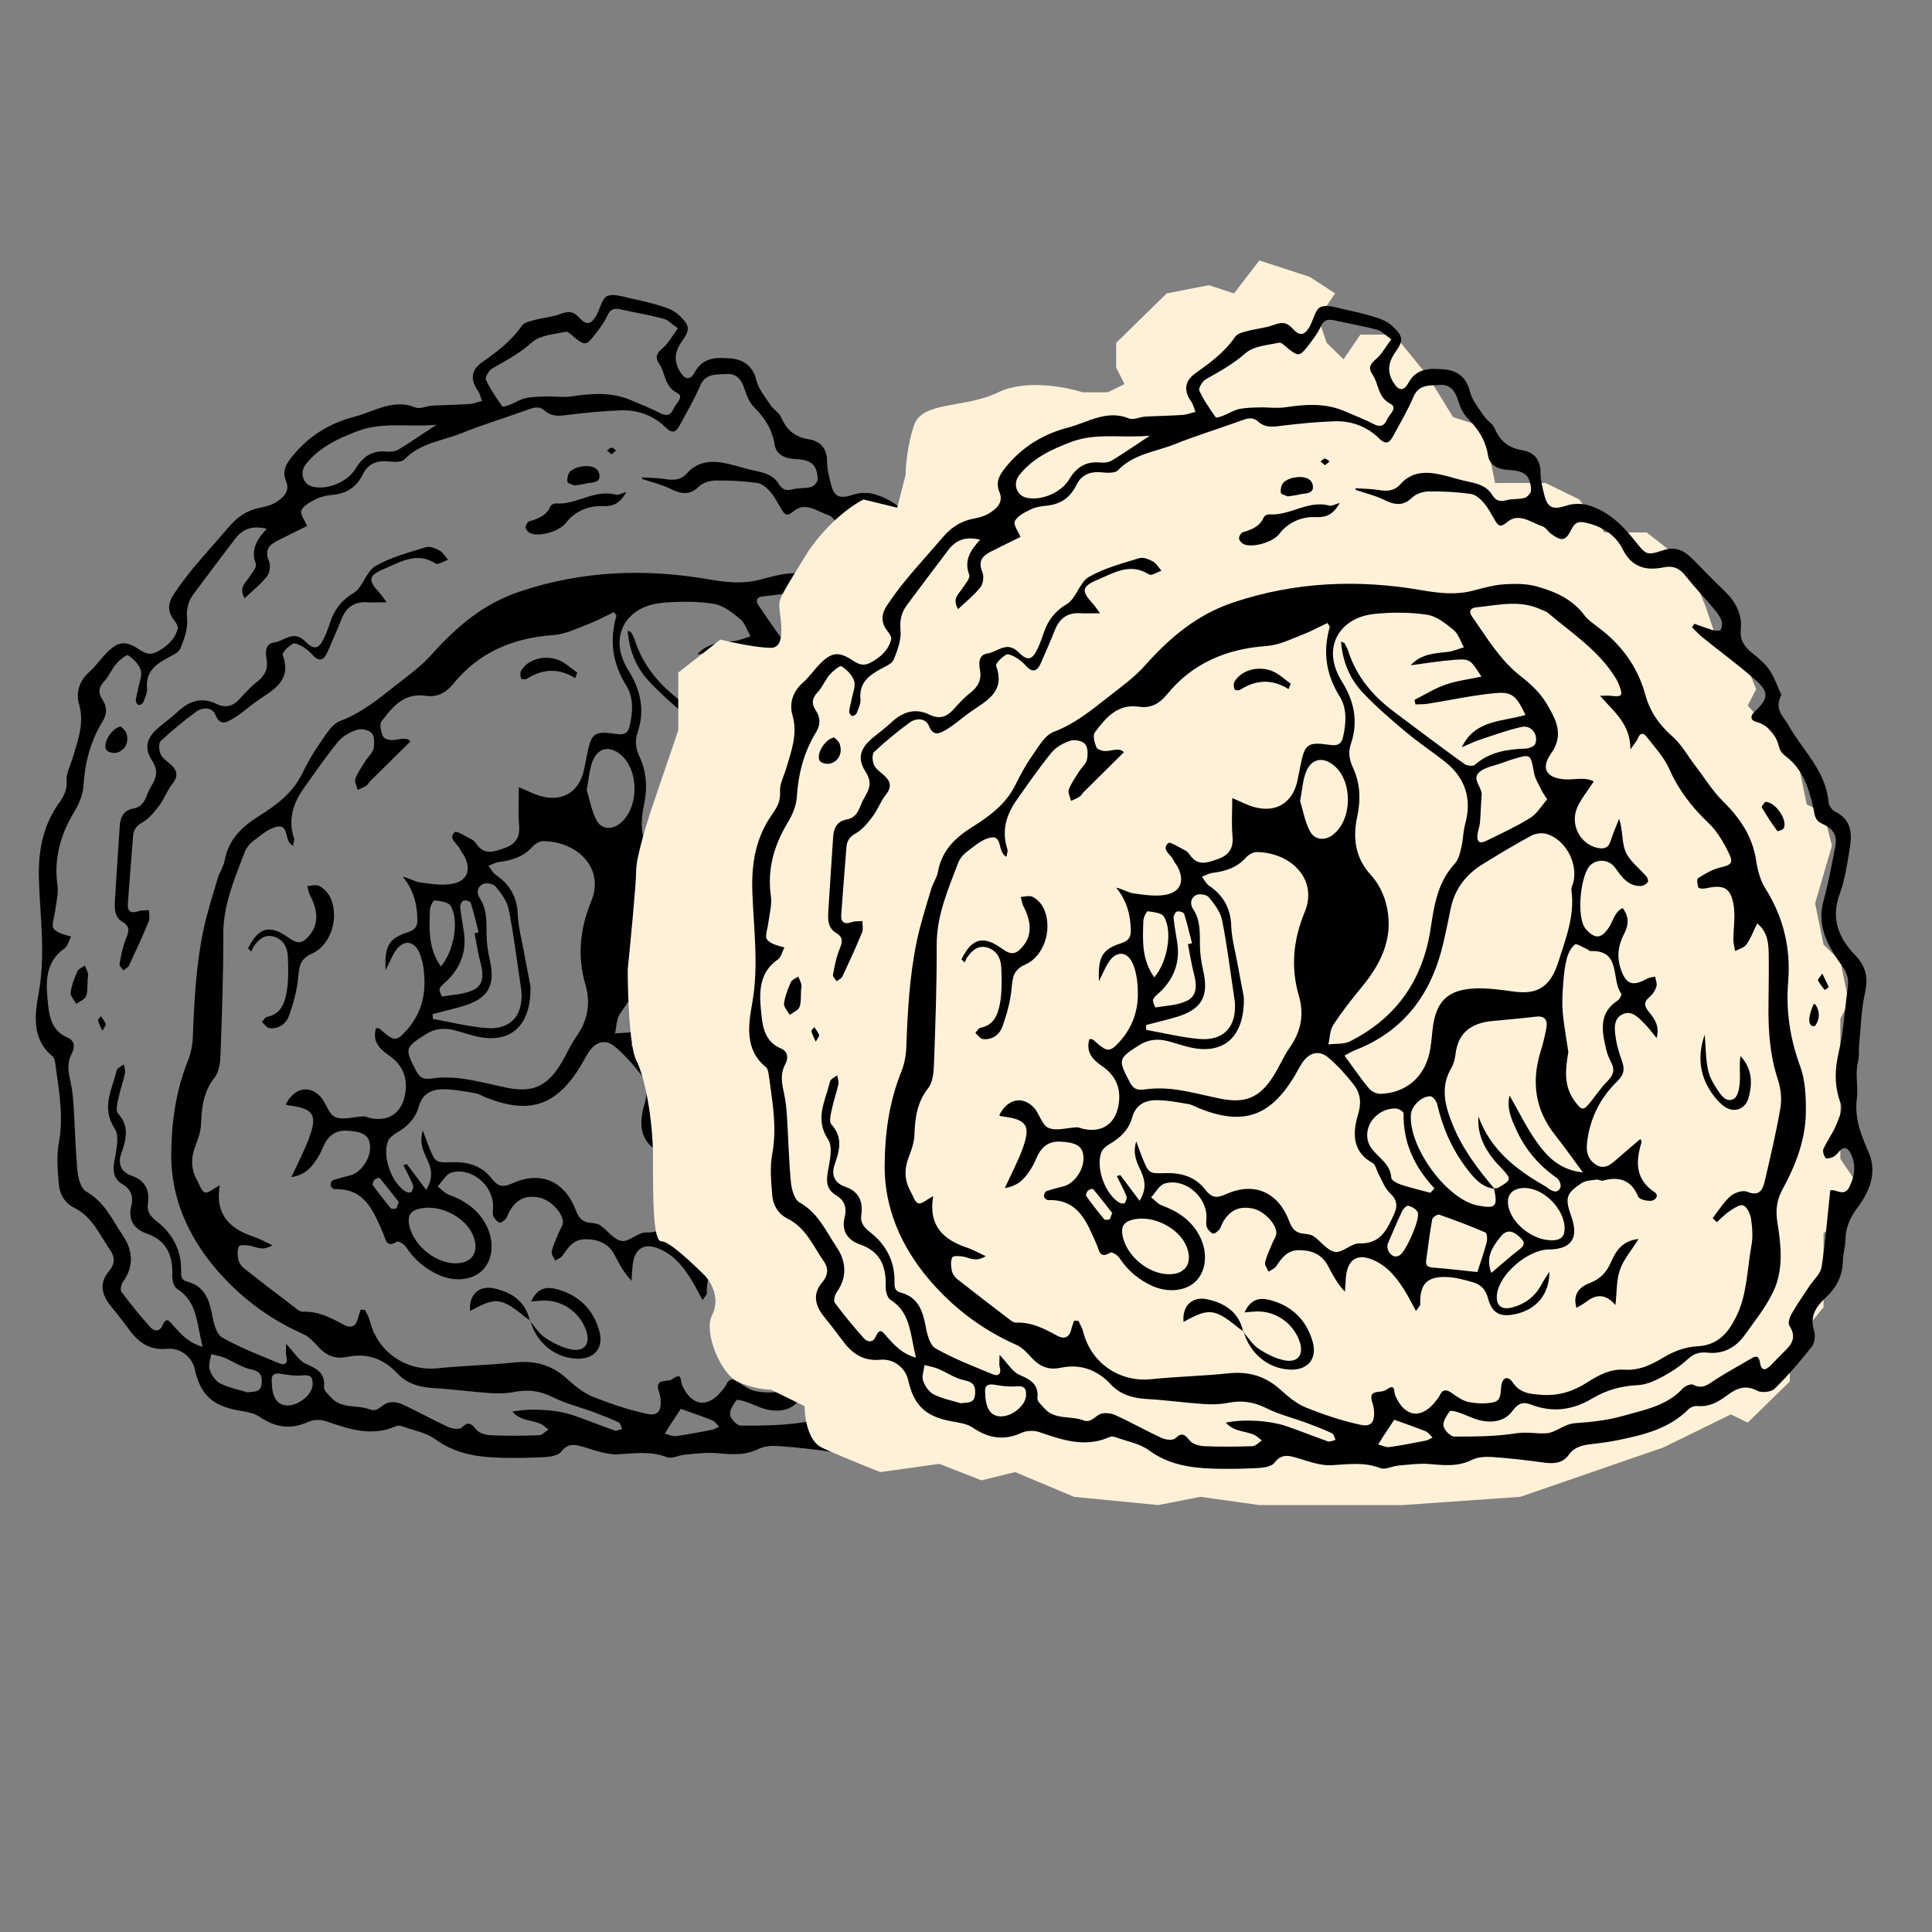 <svg width="81" height="81" viewBox="0 0 81 81" fill="none" xmlns="http://www.w3.org/2000/svg">
<rect x="0" y="0" width="81" height="81" fill="#808080" stroke="none"/>
<path d="M44.781 28.664C44.455 29.283 44.85 29.554 45.077 29.956C45.67 31.003 46.644 31.867 46.754 33.174C46.765 33.317 46.9 33.511 47.032 33.573C47.739 33.917 47.742 34.525 47.636 35.155C47.53 35.788 47.438 36.436 47.219 37.029C46.838 38.058 47.182 38.874 47.863 39.581C48.324 40.061 48.423 40.529 48.28 41.17C48.123 41.873 48.108 42.612 48.035 43.337C48.013 43.571 48.046 43.813 47.991 44.036C47.856 44.56 48.006 45.094 47.94 45.589C47.83 46.453 48.123 47.13 48.441 47.873C48.797 48.704 48.471 49.51 47.966 50.176C47.647 50.597 47.471 51.007 47.46 51.523C47.457 51.812 47.361 52.101 47.354 52.394C47.343 53.02 47.091 53.522 46.64 53.939C46.238 54.313 45.952 54.719 46.146 55.33C46.208 55.528 46.175 55.843 46.051 56C45.564 56.615 45.051 57.216 44.491 57.765C44.349 57.904 43.946 57.948 43.763 57.849C43.25 57.575 42.866 57.765 42.478 58.058C42.119 58.329 41.746 58.53 41.27 58.49C41.142 58.479 40.969 58.537 40.882 58.625C40.076 59.434 39.033 59.691 37.975 59.91C37.576 59.994 37.166 60.046 36.76 60.093C36.401 60.137 36.086 60.218 35.855 60.544C35.606 60.891 35.233 60.917 34.827 60.862C34.109 60.763 33.384 60.679 32.663 60.628C32.377 60.609 32.051 60.624 31.806 60.745C31.213 61.045 30.62 60.972 30.005 60.921C29.58 60.888 29.148 60.95 28.72 60.986C28.464 61.008 28.167 61.173 27.959 61.093C27.27 60.822 26.597 60.939 25.901 60.972C25.451 60.994 24.982 60.818 24.536 60.686C24.155 60.573 23.833 60.459 23.525 60.866C23.412 61.016 23.111 61.071 22.892 61.085C22.28 61.122 21.665 61.133 21.05 61.118C20.058 61.093 19.103 60.968 18.253 60.342C17.869 60.06 17.338 59.972 16.873 59.8C16.796 59.771 16.69 59.757 16.621 59.786C15.595 60.247 14.64 59.921 13.666 59.584C13.447 59.508 13.139 59.515 12.93 59.61C12.184 59.954 11.532 59.844 10.866 59.39C10.617 59.222 10.269 59.185 9.961 59.127C8.892 58.925 8.398 58.461 8.164 57.395C8.058 56.912 7.578 56.495 7 56.55C6.245 56.619 5.784 56.26 5.385 55.708C5.144 55.378 4.891 55.056 4.631 54.737C4.258 54.272 4.155 53.778 4.561 53.306C4.821 53.002 4.825 52.706 4.631 52.427C4.184 51.79 3.884 51.025 3.126 50.644C2.727 50.447 2.504 50.084 2.467 49.663C2.42 49.085 2.361 48.484 2.467 47.921C2.676 46.793 2.467 45.706 2.321 44.608C2.306 44.494 2.281 44.348 2.204 44.285C1.292 43.55 1.472 42.477 1.625 41.613C1.911 40.024 1.684 38.472 1.633 36.912C1.592 35.711 1.783 34.65 2.464 33.683C2.672 33.387 2.819 33.13 2.793 32.735C2.771 32.409 2.965 32.065 3.06 31.732C3.273 31.011 3.544 30.315 3.313 29.517C3.174 29.034 3.324 28.54 3.749 28.166C4.012 27.936 4.21 27.639 4.455 27.386C4.939 26.889 5.25 26.837 5.835 27.229C6.11 27.412 6.315 27.482 6.623 27.306C7.025 27.079 7.34 26.797 7.454 26.347C7.479 26.244 7.362 26.083 7.282 25.977C7.003 25.618 7.055 25.256 7.282 24.919C7.541 24.531 7.823 24.154 8.12 23.795C8.607 23.209 9.123 22.649 9.614 22.071C9.947 21.679 10.342 21.404 10.855 21.298C11.082 21.251 11.323 21.203 11.521 21.086C11.85 20.888 12.18 20.621 11.993 20.174C11.814 19.739 12.004 19.442 12.249 19.138C12.934 18.285 13.824 17.74 14.867 17.469C15.698 17.253 16.485 16.704 17.422 17.084C17.609 17.161 17.88 17.022 18.111 17.008C18.627 16.978 19.147 16.975 19.666 16.938C19.85 16.927 20.029 16.854 20.212 16.81C20.153 16.663 20.12 16.502 20.033 16.378C19.725 15.939 19.732 15.529 20.212 15.188C20.838 14.745 21.438 14.302 21.878 13.658C21.973 13.519 22.222 13.464 22.409 13.416C22.767 13.321 23.152 13.292 23.496 13.164C23.811 13.046 24.027 13.036 24.272 13.306C24.576 13.643 24.762 13.614 24.975 13.274C24.989 13.248 25.004 13.222 25.019 13.197C25.162 12.922 25.25 12.494 25.465 12.409C25.747 12.3 26.139 12.446 26.476 12.519C26.933 12.614 27.391 12.724 27.834 12.867C28.072 12.944 28.325 13.069 28.5 13.244C28.914 13.647 28.943 13.815 28.596 14.302C28.284 14.738 28.237 15.141 28.515 15.587C28.727 15.931 28.943 15.953 29.137 15.595C29.489 14.943 30.115 14.983 30.664 15.031C31.151 15.075 31.568 15.338 31.711 15.939C31.799 16.312 32.081 16.649 32.304 16.982C32.432 17.176 32.674 17.304 32.758 17.509C32.985 18.044 33.34 18.326 33.926 18.421C34.395 18.498 34.68 18.812 34.676 19.351C34.676 19.666 34.761 19.988 34.837 20.299C34.98 20.855 35.207 20.921 35.775 20.738C36.057 20.647 36.408 20.643 36.69 20.727C37.503 20.972 38.099 21.54 38.616 22.192C39.113 22.817 39.117 22.843 39.827 22.609C40.322 22.444 40.684 22.616 41.014 22.942C41.471 23.392 41.91 23.861 42.375 24.304C42.848 24.754 43.141 25.278 43.075 25.937C43.027 26.376 43.217 26.647 43.532 26.903C43.803 27.123 44.089 27.354 44.279 27.639C44.499 27.961 44.62 28.346 44.766 28.66L44.781 28.664ZM32.725 49.359C32.784 49.356 32.85 49.367 32.897 49.341C33.465 49.012 33.468 48.982 33.062 48.539C32.945 48.411 32.817 48.29 32.707 48.151C32.293 47.631 32.026 47.057 32.074 46.35C32.582 47.745 33.648 48.576 34.863 49.268C34.914 49.297 34.958 49.334 35.006 49.37C35.189 49.498 35.398 49.586 35.511 49.33C35.555 49.231 35.464 48.997 35.361 48.927C34.592 48.397 34.017 47.708 33.64 46.863C33.461 46.456 33.256 46.035 33.377 45.468C33.787 46.178 34.098 46.833 34.515 47.415C34.947 48.023 35.46 48.587 36.456 48.697C35.998 48.082 35.654 47.591 35.28 47.119C34.449 46.065 34.292 44.904 34.676 43.641C34.779 43.308 34.867 42.964 34.925 42.62C34.98 42.301 34.848 42.122 34.486 42.166C33.878 42.239 33.267 42.29 32.656 42.349C31.802 42.429 31.224 42.814 31.114 43.733C31.089 43.934 31.041 44.146 30.939 44.318C30.466 45.12 30.671 45.892 30.986 46.676C31.392 47.694 32.044 48.554 32.747 49.381C32.198 49.316 31.879 48.924 31.579 48.528C30.968 47.727 30.573 46.822 30.346 45.838C30.316 45.706 30.162 45.508 30.06 45.504C29.683 45.497 29.273 45.914 29.244 46.266C29.141 47.584 30.653 49.715 31.942 50.059C31.997 50.073 32.055 50.084 32.114 50.095C32.802 50.22 32.89 50.117 32.725 49.359ZM15.131 54.909L15.306 54.92C15.376 55.078 15.467 55.228 15.508 55.389C15.841 56.7 17.038 57.498 18.341 57.366C19.414 57.256 20.497 57.234 21.574 57.121C22.416 57.029 23.126 57.223 23.759 57.794C24.085 58.087 24.437 58.387 24.832 58.548C25.583 58.852 26.359 59.112 27.146 59.281C27.585 59.372 27.721 59.152 27.699 58.713C27.691 58.596 27.669 58.479 27.633 58.369C27.413 57.747 27.97 57.977 28.197 57.816C28.614 57.516 28.511 57.871 28.588 58.05C28.98 58.969 29.694 59.061 30.287 58.277C30.338 58.208 30.404 58.142 30.441 58.065C30.576 57.758 30.748 57.794 30.983 57.963C31.195 58.113 31.429 58.277 31.674 58.325C32.008 58.387 32.377 58.406 32.707 58.332C33.062 58.252 32.989 57.878 33.04 57.596C33.099 57.282 33.322 57.219 33.512 57.501C33.823 57.966 34.259 57.988 34.735 58.021C35.441 58.072 36.06 57.871 36.646 57.494C37.118 57.19 37.605 56.93 38.198 56.967C38.81 57.007 39.319 56.766 39.838 56.451C40.248 56.202 40.754 56.011 41.222 55.989C42.09 55.949 42.522 55.462 42.87 54.767C43.346 53.822 43.334 52.782 43.518 51.779C43.587 51.413 43.558 51.018 43.503 50.644C43.474 50.436 43.342 50.147 43.177 50.081C43.038 50.022 42.774 50.209 42.595 50.326C42.401 50.454 42.243 50.63 42.068 50.783C42.009 50.725 41.954 50.666 41.896 50.611C42.137 50.3 42.346 49.953 42.635 49.696C42.804 49.546 43.155 49.429 43.342 49.506C43.847 49.715 43.993 49.433 44.078 49.066C44.316 48.041 44.561 47.016 44.737 45.98C44.803 45.592 44.744 45.149 44.62 44.772C44.286 43.751 44.221 42.708 44.235 41.649C44.242 40.917 44.257 40.185 44.242 39.453C44.231 39.021 44.173 38.589 43.763 38.256C43.602 38.582 43.492 38.885 43.312 39.138C43.217 39.273 42.998 39.328 42.837 39.416C42.811 39.255 42.763 39.098 42.763 38.937C42.763 38.472 42.848 37.999 42.782 37.545C42.665 36.758 42.379 36.612 41.596 36.788C41.497 36.81 41.314 36.795 41.295 36.751C41.251 36.63 41.222 36.4 41.281 36.363C41.563 36.184 41.863 36.001 42.185 35.92C42.661 35.803 42.778 35.741 42.58 35.327C42.357 34.862 42.079 34.386 41.709 34.035C41.017 33.379 40.464 32.662 40.076 31.783C39.857 31.285 39.461 30.868 39.124 30.429C38.978 30.238 38.839 30.279 38.751 30.513C38.711 30.615 38.627 30.7 38.447 30.959C38.444 29.883 37.763 29.396 37.173 28.712C37.407 28.712 37.514 28.701 37.612 28.712C38.085 28.77 38.14 28.719 37.993 28.32C37.953 28.21 37.905 28.1 37.847 28.002C37.136 26.819 35.987 26.087 34.969 25.223C34.903 25.168 34.812 25.15 34.731 25.113C33.827 24.67 32.894 24.915 31.967 25.007C31.755 25.029 31.652 25.168 31.795 25.373C32.418 26.255 32.959 27.196 33.834 27.881C34.244 28.203 34.654 28.576 34.914 29.015C35.299 29.66 35.698 30.323 35.116 31.139C34.665 31.776 34.94 32.171 35.72 32.219C36.104 32.241 36.507 32.102 36.91 32.303C36.653 32.702 36.386 33.021 36.221 33.387C35.895 34.104 36.346 34.95 37.082 35.093C37.349 35.144 37.528 35.093 37.616 34.8C37.715 34.485 37.85 34.181 37.971 33.87C38.143 34.364 38.074 34.862 38.246 35.254C38.422 35.657 38.835 35.953 39.132 36.304C39.176 36.359 39.205 36.498 39.168 36.535C39.099 36.612 38.985 36.685 38.886 36.689C38.337 36.7 38.081 36.297 37.799 35.916C37.543 35.565 37.045 35.539 36.752 35.828C36.364 36.213 36.152 38.029 36.587 38.505C36.957 38.911 37.217 38.915 37.543 38.428C37.726 38.153 37.777 37.776 38.121 37.611C38.407 37.992 38.37 38.34 38.176 38.706C37.935 39.164 37.869 39.651 38.037 40.152C38.26 40.822 38.528 40.914 39.165 40.566C39.256 40.514 39.377 40.511 39.483 40.489C39.505 40.624 39.575 40.775 39.538 40.895C39.49 41.056 39.388 41.225 39.26 41.331C38.978 41.558 39.033 41.741 39.234 41.986C39.465 42.261 39.677 42.568 39.545 43.063C39.337 42.814 39.201 42.623 39.04 42.462C38.791 42.213 38.513 41.895 38.14 42.056C37.715 42.239 37.777 42.693 37.832 43.066C37.876 43.381 37.975 43.692 38.081 43.996C38.213 44.355 38.198 44.582 37.872 44.9C37.169 45.585 36.741 46.449 36.628 47.456C36.584 47.851 36.668 48.151 36.994 48.367C37.294 48.565 37.547 48.429 37.785 48.221C38.143 47.906 38.506 47.599 38.864 47.295C38.876 47.328 38.923 47.386 38.912 47.426C38.667 48.239 38.638 48.975 39.458 49.524C39.666 49.663 39.49 49.876 39.307 49.887C39.128 49.898 38.824 49.828 38.773 49.715C38.48 49.004 37.975 48.854 37.29 49.041C37.213 49.063 37.115 48.986 37.034 48.997C36.818 49.03 36.569 49.03 36.401 49.143C35.734 49.59 35.694 49.769 35.976 50.568C36.287 51.453 35.965 51.918 35.028 51.926C34.153 51.933 32.959 52.954 32.853 53.789C32.795 54.25 33.011 54.47 33.457 54.364C34.025 54.225 34.457 53.903 34.731 53.372C34.823 53.192 34.944 53.031 35.05 52.863C35.05 53.804 34.504 54.434 33.662 54.627C33.003 54.781 32.648 54.624 32.472 53.965C32.374 53.591 32.165 53.397 31.854 53.306C31.466 53.189 31.056 53.079 30.657 53.079C29.877 53.079 29.613 53.416 29.635 54.225C29.635 54.287 29.558 54.349 29.456 54.507C29.295 54.21 29.181 53.983 29.053 53.767C28.72 53.207 28.336 52.687 27.732 52.398C27.029 52.061 26.593 52.314 26.52 53.079C26.502 53.284 26.491 53.489 26.476 53.698C26.15 53.35 25.963 52.991 25.777 52.632C25.517 52.127 25.081 51.955 24.543 51.955C24.063 51.955 23.825 52.281 23.595 52.632C23.529 52.731 23.386 52.782 23.276 52.856C23.221 52.727 23.104 52.585 23.13 52.475C23.192 52.2 23.32 51.94 23.426 51.677C23.488 51.523 23.613 51.366 23.602 51.215C23.573 50.802 23.042 50.293 22.61 50.209C22.046 50.099 21.669 50.267 21.361 50.78C21.303 50.879 21.281 51.007 21.208 51.095C21.142 51.175 20.995 51.285 20.941 51.259C20.831 51.208 20.717 51.087 20.681 50.97C20.637 50.838 20.681 50.681 20.673 50.535C20.651 49.667 19.74 48.92 18.923 49.162C18.696 49.228 18.539 49.539 18.352 49.74C18.502 49.857 18.634 50.022 18.806 50.084C19.462 50.322 20.011 50.685 20.355 51.307C20.724 51.973 20.688 52.735 20.278 53.203C19.883 53.657 19.106 53.771 18.404 53.456C17.832 53.2 17.367 52.808 17.02 52.277C16.943 52.164 16.705 52.017 16.643 52.057C16.185 52.339 16.178 51.962 16.064 51.706C15.658 50.791 15.31 49.81 14.025 49.857C13.97 49.857 13.868 49.762 13.86 49.7C13.849 49.63 13.904 49.502 13.959 49.484C14.201 49.396 14.457 49.341 14.706 49.272C15.16 49.14 15.555 48.536 15.515 48.038C15.482 47.602 15.226 47.437 14.534 47.404C14.095 47.385 13.776 47.591 13.578 48.023C13.494 48.21 13.41 48.4 13.3 48.569C13.069 48.924 12.813 49.257 12.216 49.352C12.495 48.752 12.736 48.29 12.923 47.807C13.337 46.734 13.172 46.471 12.059 46.339C12.033 46.339 12.011 46.31 11.986 46.295C12.319 45.633 12.927 45.468 13.414 45.955C13.67 46.211 13.765 46.712 14.051 46.83C14.384 46.972 14.845 46.819 15.248 46.804C15.332 46.804 15.416 46.852 15.5 46.87C16.265 47.042 16.826 46.687 16.976 45.925C17.115 45.226 16.899 44.651 16.302 44.245C15.896 43.967 15.603 43.648 15.764 43.106C15.837 43.114 15.874 43.106 15.896 43.117C15.943 43.15 15.984 43.191 16.027 43.227C16.496 43.648 16.628 43.659 17.016 43.231C17.529 42.667 17.796 41.99 17.796 41.236C17.796 40.811 17.756 40.353 17.594 39.969C17.353 39.391 16.87 39.391 16.547 39.918C16.412 40.138 16.317 40.375 16.167 40.679C16.115 39.68 16.295 39.343 17.085 39.09C17.408 38.988 17.503 38.842 17.499 38.541C17.488 37.89 17.327 37.293 16.888 36.758C17.166 36.813 17.386 36.967 17.627 37C18.081 37.059 18.561 37.139 18.997 37.048C19.604 36.919 19.754 36.462 19.473 35.902C19.421 35.799 19.333 35.711 19.289 35.605C19.183 35.364 18.77 35.17 19.066 34.888C19.139 34.815 19.549 35.082 19.798 35.206C19.872 35.243 19.93 35.323 19.981 35.393C20.318 35.88 20.743 35.7 21.16 35.554C21.596 35.4 21.808 35.122 21.764 34.62C21.717 34.093 21.753 33.559 21.753 33.002C22.086 33.141 22.372 33.295 22.676 33.379C23.591 33.632 24.283 33.2 24.484 32.277C24.528 32.076 24.565 31.875 24.605 31.673C24.796 30.718 24.894 30.634 25.887 30.776C26.194 30.82 26.333 30.71 26.395 30.454C26.531 29.869 26.575 29.246 26.256 28.741C25.674 27.807 25.546 26.856 25.843 25.82C25.846 25.801 25.813 25.772 25.74 25.662C25.399 25.823 25.052 26.017 24.686 26.156C24.199 26.343 23.704 26.592 23.199 26.625C21.508 26.746 20.076 27.346 19 28.675C18.693 29.052 18.323 29.242 17.854 29.173C16.943 29.034 16.452 29.634 15.995 30.246C15.899 30.374 15.976 30.681 16.057 30.872C16.097 30.971 16.328 31.036 16.467 31.029C16.749 31.011 17.038 30.886 17.21 31.08C16.639 31.644 16.086 32.193 15.533 32.739C15.471 32.801 15.431 32.889 15.361 32.936C15.248 33.01 15.12 33.061 14.995 33.119C14.959 32.962 14.852 32.775 14.9 32.647C14.999 32.38 15.175 32.138 15.328 31.893C15.434 31.721 15.621 31.571 15.661 31.388C15.705 31.179 15.705 30.879 15.585 30.736C15.471 30.601 15.145 30.538 14.966 30.597C14.673 30.692 14.362 30.864 14.171 31.099C13.655 31.732 13.19 32.406 12.718 33.075C12.275 33.702 12.074 34.383 12.326 35.148C12.352 35.228 12.304 35.334 12.286 35.462C11.887 35.265 12.151 34.547 11.605 34.661C11.257 34.734 10.943 35.016 10.639 35.243C10.481 35.36 10.331 35.536 10.262 35.719C9.837 36.835 9.357 37.93 9.361 39.171C9.368 40.837 9.306 42.502 9.247 44.168C9.236 44.509 9.196 44.922 9.002 45.168C8.53 45.764 8.453 46.427 8.427 47.141C8.416 47.452 8.299 47.767 8.186 48.063C7.995 48.561 8.006 49.034 8.27 49.498C8.369 49.674 8.446 49.949 8.592 49.993C8.731 50.033 8.94 49.835 9.215 49.693C9.002 50.948 9.654 51.523 10.65 51.856C10.884 51.933 11.1 52.061 11.418 52.208C11.019 52.46 10.763 52.288 10.496 52.23C10.338 52.197 10.056 52.182 10.016 52.255C9.939 52.409 9.958 52.629 9.994 52.812C10.02 52.944 10.119 53.086 10.225 53.17C10.957 53.749 11.7 54.316 12.444 54.884C12.513 54.935 12.601 54.997 12.678 54.994C13.322 54.964 13.864 55.239 14.406 55.539C14.673 55.689 14.918 55.649 15.002 55.283C15.032 55.155 15.087 55.03 15.127 54.902L15.131 54.909ZM26.933 20.079C26.926 20.057 26.919 20.035 26.915 20.013C27.223 20.035 27.534 20.032 27.841 20.079C28.204 20.138 28.526 20.156 28.804 19.841C29.269 19.314 29.877 19.299 30.507 19.442C30.906 19.53 31.294 19.666 31.693 19.746C32.077 19.823 32.436 19.936 32.652 20.291C32.795 20.522 32.959 20.592 33.238 20.515C33.487 20.445 33.765 20.485 34.014 20.416C34.127 20.383 34.285 20.204 34.281 20.094C34.263 19.512 34.039 19.285 33.41 19.252C32.948 19.23 32.549 19.098 32.476 18.633C32.374 17.985 32.051 17.513 31.608 17.063C31.415 16.865 31.294 16.568 31.209 16.294C31.089 15.906 30.851 15.646 30.466 15.679C30.064 15.715 29.584 15.627 29.353 16.173C29.115 16.737 28.801 17.268 28.508 17.809C28.365 18.069 28.226 18.234 27.915 17.927C27.395 17.414 26.736 17.176 26.007 17.205C25.308 17.231 24.612 17.297 23.917 17.381C23.532 17.429 23.159 17.509 22.837 17.216C22.599 17.004 22.365 17.088 22.105 17.183C21.178 17.52 20.234 17.806 19.322 18.172C18.521 18.49 17.609 18.575 16.961 19.259C16.84 19.384 16.522 19.369 16.306 19.347C15.812 19.292 15.431 19.435 15.211 19.889C14.955 20.412 14.552 20.683 13.977 20.742C13.747 20.764 13.502 20.804 13.296 20.903C13.047 21.024 12.744 21.174 12.637 21.393C12.564 21.544 12.791 21.84 12.876 22.052C12.454 22.261 12.037 22.462 11.62 22.675C11.261 22.854 11.093 23.088 11.276 23.524C11.349 23.7 11.316 24.011 11.199 24.157C10.935 24.491 10.595 24.762 10.258 25.08C10.002 24.644 10.276 24.454 10.43 24.223C10.551 24.037 10.778 23.78 10.726 23.641C10.496 23.041 10.778 22.609 11.184 22.17C10.58 22.02 10.17 22.18 9.859 22.587C9.273 23.356 8.695 24.128 8.116 24.904C7.882 25.219 7.805 25.541 7.845 25.962C7.882 26.361 7.721 26.801 7.563 27.189C7.494 27.364 7.227 27.474 7.033 27.58C6.52 27.855 6.103 28.17 6.165 28.851C6.183 29.041 6.081 29.25 6.008 29.44C5.986 29.499 5.872 29.568 5.817 29.557C5.762 29.546 5.685 29.433 5.693 29.371C5.707 29.199 5.766 29.03 5.795 28.858C5.843 28.602 5.971 28.316 5.901 28.093C5.824 27.848 5.594 27.621 5.371 27.474C5.305 27.43 5.008 27.676 4.869 27.837C4.682 28.056 4.572 28.346 4.378 28.554C4.133 28.811 4.1 29.041 4.294 29.33C4.492 29.627 4.496 29.931 4.305 30.238C3.789 31.077 3.558 31.988 3.496 32.969C3.474 33.328 3.309 33.709 3.119 34.024C2.541 34.983 2.251 35.982 2.409 37.114C2.46 37.476 2.35 37.864 2.303 38.241C2.277 38.442 2.2 38.64 2.211 38.838C2.215 38.933 2.358 39.047 2.467 39.098C2.628 39.178 2.808 39.211 2.98 39.266C2.885 39.438 2.837 39.676 2.694 39.775C1.94 40.288 1.918 41.111 1.988 41.825C2.046 42.415 2.068 43.18 2.826 43.498C3.141 43.63 3.145 43.916 3.009 44.168C2.793 44.567 2.866 44.952 2.958 45.362C3.028 45.673 3.06 45.995 3.082 46.317C3.141 47.251 3.163 48.188 3.251 49.121C3.28 49.414 3.397 49.835 3.613 49.956C4.389 50.388 4.719 51.161 5.166 51.827C5.557 52.405 5.63 53.079 5.169 53.72C5.089 53.833 5.026 54.075 5.089 54.159C5.473 54.675 5.879 55.173 6.308 55.649C6.451 55.81 6.688 55.854 6.806 55.579C6.985 55.169 7.113 55.404 7.278 55.59C7.596 55.945 7.915 56.304 8.49 56.462C8.442 56.231 8.42 56.121 8.394 56.011C8.241 55.272 8.171 54.503 7.424 54.038C7.293 53.954 7.216 53.679 7.223 53.493C7.252 52.658 7.014 52.017 6.158 51.721C5.612 51.53 5.36 51.142 5.506 50.556C5.601 50.169 5.495 49.865 5.147 49.656C4.759 49.425 4.719 49.107 4.796 48.678C4.876 48.228 5.019 47.631 4.81 47.317C4.228 46.438 4.704 45.684 4.887 44.886C4.913 44.78 5.085 44.71 5.187 44.622C5.209 44.743 5.264 44.875 5.242 44.988C5.169 45.329 5.048 45.662 4.975 46.006C4.928 46.229 4.836 46.559 4.942 46.676C5.447 47.232 5.286 47.782 5.078 48.386C4.939 48.781 5.067 49.14 5.517 49.294C6.084 49.484 6.282 49.894 6.202 50.458C6.15 50.827 6.319 51.007 6.608 51.234C7.238 51.732 7.604 52.424 7.593 53.255C7.593 53.485 7.585 53.665 7.842 53.731C8.588 53.925 8.779 54.499 8.903 55.169C8.962 55.495 9.079 55.945 9.317 56.077C10.075 56.505 10.899 56.824 11.708 57.157C11.971 57.267 12.085 57.121 12.001 56.835C11.971 56.74 11.997 56.626 11.997 56.344C12.345 56.711 12.535 57.051 12.817 57.175C13.286 57.38 13.648 57.564 13.586 58.171C13.571 58.296 13.761 58.453 13.871 58.581C14.311 59.087 14.973 58.885 15.508 59.09C15.815 59.207 15.969 58.947 16.196 58.838C16.368 58.753 16.654 58.783 16.84 58.867C17.503 59.167 18.14 59.529 18.802 59.833C18.964 59.907 19.26 59.94 19.359 59.848C19.648 59.577 19.762 59.683 19.97 59.94C20.091 60.09 20.369 60.163 20.582 60.174C21.252 60.203 21.925 60.196 22.599 60.174C22.734 60.17 22.863 60.02 22.994 59.936C22.888 59.855 22.789 59.753 22.672 59.698C22.302 59.529 21.83 59.577 21.482 59.185C22.251 59.028 23.335 59.094 24.06 59.346C24.631 59.544 25.195 59.775 25.766 59.972C25.854 60.002 25.978 59.936 26.084 59.91C26.037 59.815 26.015 59.672 25.941 59.636C25.601 59.475 25.25 59.339 24.898 59.207C24.323 58.995 23.719 58.849 23.177 58.578C22.646 58.31 22.141 58.245 21.57 58.358C21.233 58.424 20.878 58.431 20.538 58.406C19.751 58.351 18.967 58.241 18.18 58.197C17.598 58.164 17.071 58.017 16.672 57.593C16.079 56.959 15.383 56.711 14.534 56.89C14.058 56.989 13.681 56.835 13.355 56.48C13.161 56.268 12.949 56.033 12.696 55.923C11.25 55.283 10.024 54.349 9.013 53.152C7.871 51.794 7.168 50.19 7.179 48.415C7.186 47.086 7.366 45.735 7.882 44.465C8.01 44.146 8.076 43.787 8.087 43.443C8.142 41.953 8.222 40.467 8.526 39.006C8.68 38.267 8.914 37.545 9.13 36.821C9.204 36.568 9.372 36.341 9.416 36.089C9.573 35.203 10.137 34.661 10.866 34.207C11.579 33.76 12.257 33.259 12.652 32.468C12.861 32.05 13.081 31.633 13.348 31.252C13.615 30.875 13.882 30.374 14.263 30.227C15.156 29.89 15.841 29.323 16.573 28.748C17.1 28.335 17.642 27.95 18.089 27.449C19.128 26.285 20.256 25.314 21.812 24.794C24.418 23.927 27.032 23.828 29.69 24.286C30.426 24.414 31.129 24.494 31.854 24.304C32.279 24.194 32.707 24.07 33.142 24.04C33.596 24.011 34.083 24.007 34.515 24.128C35.277 24.34 36.005 24.652 36.511 25.329C36.664 25.534 36.895 25.691 37.104 25.849C38.074 26.574 38.751 27.5 39.073 28.675C39.264 29.371 39.648 29.927 40.201 30.41C40.585 30.747 40.845 31.227 41.164 31.644C41.552 32.149 41.888 32.706 42.339 33.149C43.053 33.852 43.569 34.62 43.719 35.627C43.778 36.026 43.891 36.447 44.1 36.784C44.861 37.996 45.176 39.285 45.059 40.716C44.96 41.92 45.139 43.096 45.564 44.249C45.78 44.834 45.806 45.508 45.802 46.145C45.795 47.313 45.381 48.382 44.828 49.396C44.576 49.857 44.524 50.289 44.612 50.82C44.766 51.772 44.868 52.768 44.447 53.668C44.144 54.324 43.671 54.906 43.25 55.499C42.87 56.033 42.35 56.326 41.669 56.253C41.365 56.22 41.12 56.282 40.874 56.506C40.556 56.798 40.186 57.051 39.802 57.256C39.476 57.432 39.106 57.6 38.747 57.615C38.052 57.648 37.429 57.824 36.836 58.179C36.038 58.658 35.182 58.775 34.307 58.438C33.93 58.292 33.732 58.384 33.505 58.691C33.197 59.112 32.718 59.196 32.238 59.112C31.901 59.05 31.587 58.874 31.253 58.764C31.125 58.72 30.902 58.662 30.869 58.709C30.741 58.892 30.576 59.134 30.609 59.325C30.642 59.504 30.902 59.771 31.063 59.771C31.934 59.771 32.813 59.767 33.67 59.632C34.12 59.562 34.537 59.665 34.944 59.632C35.324 59.599 35.672 59.237 36.137 59.207C36.807 59.163 37.488 59.09 38.129 58.907C39.011 58.651 39.959 58.497 40.636 57.758C40.735 57.651 40.984 57.545 41.079 57.596C41.486 57.812 41.731 57.564 42.028 57.373C42.492 57.073 42.983 56.809 43.463 56.528C43.66 56.41 43.821 56.315 43.88 56.678C43.942 57.073 44.151 56.974 44.352 56.762C44.473 56.637 44.597 56.509 44.718 56.385C45.062 56.033 45.505 55.729 45.114 55.125C45.044 55.019 45.117 54.77 45.202 54.627C45.432 54.225 45.7 53.844 45.956 53.456C46.132 53.192 46.417 52.944 46.461 52.662C46.622 51.611 46.706 50.545 46.823 49.451C47.05 49.37 47.406 49.751 47.625 49.308C47.859 48.832 47.918 48.364 47.669 47.88C47.548 47.646 47.395 47.599 47.2 47.815C47.124 47.902 47.043 48.001 46.944 48.049C46.849 48.096 46.655 48.133 46.626 48.089C46.556 47.99 46.494 47.811 46.538 47.712C46.695 47.368 46.93 47.057 47.072 46.709C47.19 46.427 47.358 46.054 47.266 45.812C46.984 45.069 47.01 44.373 47.19 43.612C47.387 42.762 47.427 41.876 47.552 41.009C47.603 40.657 47.574 40.394 47.332 40.057C46.758 39.252 46.238 38.391 46.545 37.297C46.75 36.568 46.878 35.821 47.028 35.078C47.127 34.587 46.999 34.309 46.479 34.075C46.164 33.932 46.175 33.694 46.12 33.442C45.934 32.607 45.688 31.794 44.953 31.245C44.839 31.161 44.726 31.033 44.693 30.905C44.554 30.355 44.275 29.96 43.693 29.795C43.485 29.737 43.463 29.568 43.638 29.4C44.25 28.818 44.275 28.558 43.66 28.023C42.954 27.408 42.2 26.852 41.471 26.266C41.314 26.138 41.175 25.984 41.028 25.841C41.061 25.794 41.094 25.743 41.127 25.695C41.394 25.787 41.654 25.889 41.925 25.966C42.024 25.995 42.218 25.992 42.236 25.948C42.288 25.827 42.309 25.658 42.262 25.545C42.185 25.362 42.053 25.194 41.921 25.036C41.544 24.59 41.138 24.165 40.776 23.707C40.516 23.374 40.267 23.239 39.805 23.334C39.113 23.473 38.506 23.334 38.129 22.58C37.821 21.954 37.232 21.591 36.532 21.448C36.269 21.393 36.119 21.448 35.983 21.719C35.734 22.224 35.573 22.25 35.141 21.939C34.998 21.836 34.896 21.653 34.742 21.602C34.266 21.445 33.772 21.02 33.285 21.426C33.003 21.661 32.919 21.609 32.769 21.36C32.619 21.108 32.487 20.841 32.297 20.621C32.154 20.456 31.949 20.277 31.751 20.248C31.177 20.171 30.587 20.138 30.005 20.145C29.767 20.145 29.467 20.237 29.302 20.398C28.907 20.786 28.548 20.709 28.109 20.493C27.735 20.31 27.322 20.215 26.926 20.083L26.933 20.079ZM29.229 27.438C29.657 26.965 30.206 26.933 30.756 26.878C30.997 26.856 31.228 26.749 31.466 26.68C31.327 26.435 31.235 26.123 31.034 25.955C30.704 25.684 30.32 25.377 29.921 25.314C29.207 25.208 28.456 25.208 27.735 25.278C26.622 25.384 25.916 26.12 25.978 27.064C26.004 27.423 26.157 27.807 26.351 28.115C26.864 28.935 27.043 29.792 26.732 30.71C26.608 31.077 26.655 31.381 26.809 31.714C27.113 32.369 27.149 33.039 26.996 33.764C26.805 34.639 26.89 35.492 27.559 36.22C27.845 36.531 28.068 36.949 28.182 37.355C28.566 38.724 28.057 39.867 27.193 40.91C26.769 41.426 26.351 41.957 25.989 42.513C25.843 42.737 25.846 43.055 25.784 43.33C26.088 43.289 26.428 43.33 26.688 43.202C28.434 42.323 29.544 40.925 29.972 39.006C30.06 38.607 30.108 38.197 30.181 37.794C30.316 37.037 30.547 36.326 31.092 35.741C31.25 35.572 31.305 35.287 31.363 35.045C31.436 34.734 31.433 34.404 31.517 34.097C31.814 33.013 31.517 32.135 30.638 31.45C30.108 31.036 29.547 30.663 29.031 30.231C28.405 29.704 27.783 29.173 27.223 28.576C26.681 28.001 26.381 27.288 26.315 26.442C26.41 26.486 26.45 26.489 26.461 26.511C26.516 26.614 26.575 26.713 26.611 26.823C26.952 27.899 27.64 28.712 28.526 29.378C29.507 30.114 30.488 30.853 31.484 31.571C31.59 31.648 31.843 31.677 31.923 31.608C32.538 31.066 33.271 30.956 34.047 30.927C34.19 30.923 34.416 30.835 34.457 30.729C34.603 30.337 34.285 29.927 33.882 30.019C33.289 30.154 32.711 30.363 32.128 30.557C31.872 30.641 31.627 30.765 31.378 30.872C31.931 29.707 33.08 29.803 34.047 29.517C33.655 28.697 33.483 28.529 32.725 28.605C31.799 28.697 30.884 28.898 29.961 29.045C29.789 29.074 29.61 29.067 29.434 29.074C29.419 29.012 29.405 28.95 29.39 28.887C29.822 28.668 30.239 28.404 30.693 28.247C31.166 28.082 31.674 28.023 32.202 27.91C31.726 27.178 31.726 27.156 31.048 27.207C30.441 27.255 29.837 27.354 29.233 27.434L29.229 27.438ZM16.902 48.854C16.954 48.84 17.005 48.825 17.06 48.81C17.316 49.151 17.573 49.491 17.869 49.887C18.169 49.392 18.1 49.026 17.92 48.631C17.763 48.29 17.565 47.935 17.726 47.394C17.843 47.705 17.906 47.895 17.983 48.078C18.253 48.744 18.253 48.748 18.982 48.726C19.634 48.708 20.212 48.891 20.615 49.411C20.875 49.744 21.069 49.799 21.482 49.612C22.669 49.074 23.679 49.517 24.144 50.747C24.265 51.069 24.418 51.234 24.748 51.267C24.891 51.281 25.055 51.296 25.169 51.377C25.476 51.589 25.74 51.977 26.062 52.028C26.377 52.076 26.743 51.662 27.08 51.673C28.003 51.702 28.259 51.051 28.552 50.414C28.694 50.099 28.654 49.828 28.361 49.557C28.142 49.352 28.032 49.026 27.882 48.752C27.801 48.605 27.768 48.378 27.647 48.309C26.758 47.818 26.802 47.024 27.032 46.248C27.179 45.764 27.124 45.376 26.849 45.021C26.531 44.611 26.176 44.212 25.777 43.879C25.385 43.55 24.971 43.67 24.678 44.113C24.565 44.285 24.473 44.468 24.371 44.644C23.349 46.354 22.215 46.742 20.384 46.017C20.223 45.951 20.066 45.852 19.897 45.827C19.439 45.753 18.978 45.658 18.521 45.669C18.067 45.68 17.693 45.885 17.554 46.401C17.419 46.903 17.06 47.247 16.61 47.507C16.471 47.587 16.313 47.716 16.262 47.858C16.024 48.503 16.419 49.594 17.005 49.956C17.071 49.996 17.221 50.015 17.243 49.985C17.298 49.901 17.349 49.769 17.316 49.689C17.203 49.403 17.053 49.132 16.913 48.854H16.902ZM26.461 43.798C26.809 44.274 27.116 44.732 27.468 45.157C27.574 45.288 27.794 45.406 27.959 45.402C29.006 45.376 29.789 44.725 30.02 43.696C30.089 43.385 30.115 43.059 30.148 42.74C30.276 41.518 30.781 41.012 32.004 40.98C32.524 40.968 33.051 41.045 33.567 41.115C34.603 41.258 35.108 40.862 35.423 39.874C35.738 38.885 36.123 37.926 35.972 36.861C35.958 36.755 36.027 36.638 36.057 36.524C36.247 35.726 35.727 34.749 34.94 34.507C34.746 34.448 34.471 34.481 34.292 34.577C33.596 34.95 32.923 35.36 32.249 35.774C31.546 36.209 31.078 36.821 30.909 37.644C30.81 38.131 30.712 38.618 30.598 39.101C30.104 41.196 28.973 42.766 26.908 43.568C26.75 43.63 26.604 43.721 26.458 43.798H26.461ZM22.24 41.357C22.273 43.059 21.361 43.78 19.956 43.447C19.645 43.374 19.341 43.264 19.029 43.187C18.616 43.084 18.231 43.121 17.854 43.359C16.965 43.923 16.961 43.967 17.448 44.897C17.62 45.23 17.792 45.259 18.133 45.212C18.557 45.153 19.004 45.168 19.432 45.23C20.036 45.318 20.633 45.475 21.233 45.6C22.284 45.816 22.888 45.578 23.467 44.677C23.719 44.285 23.895 43.842 24.162 43.462C24.638 42.792 24.773 42.063 24.547 41.294C24.195 40.086 24.312 38.944 24.788 37.787C25.367 36.385 24.188 35.279 22.775 35.265C22.628 35.265 22.438 35.375 22.335 35.488C21.958 35.913 21.479 36.07 20.941 36.136C20.783 36.154 20.633 36.242 20.479 36.297C20.578 36.422 20.651 36.583 20.776 36.671C21.376 37.077 21.684 37.615 21.709 38.355C21.728 38.874 21.874 39.391 21.966 39.907C22.072 40.482 22.182 41.053 22.24 41.357ZM28.427 13.771C28.174 13.596 28.017 13.416 27.827 13.365C27.234 13.208 26.63 13.105 26.029 12.973C25.777 12.918 25.601 12.937 25.469 13.222C25.326 13.537 25.103 13.819 24.891 14.094C24.59 14.478 24.503 14.478 24.118 14.174C23.986 14.072 23.825 13.885 23.712 13.911C23.229 14.013 22.65 14.05 22.313 14.346C21.797 14.804 21.226 15.115 20.644 15.444C20.501 15.525 20.326 15.818 20.373 15.92C20.552 16.316 20.812 16.682 21.061 17.041C21.087 17.073 21.281 17.004 21.387 16.964C21.603 16.88 21.808 16.744 22.035 16.693C22.31 16.634 22.599 16.631 22.881 16.623C23.251 16.612 23.628 16.671 23.986 16.616C24.839 16.488 25.674 16.433 26.487 16.792C26.886 16.967 27.3 17.121 27.684 17.323C27.97 17.473 28.138 17.381 28.24 17.132C28.332 16.92 28.709 16.638 28.387 16.473C27.841 16.195 27.904 15.635 27.633 15.243C27.439 14.961 27.545 14.793 27.79 14.588C28.021 14.394 28.171 14.101 28.424 13.764L28.427 13.771ZM35.844 43.656C35.716 44.37 35.647 45.069 36.097 45.691C36.404 46.112 36.474 46.127 36.781 45.735C37.016 45.438 37.232 45.12 37.495 44.856C37.737 44.611 37.799 44.388 37.638 44.08C37.543 43.901 37.47 43.707 37.422 43.509C37.246 42.751 37.115 41.997 37.927 41.477C38.004 41.426 38.092 41.239 38.063 41.199C37.623 40.613 38.081 39.365 36.77 39.416C36.723 39.416 36.675 39.354 36.62 39.332C36.448 39.259 36.192 39.083 36.119 39.142C35.954 39.27 35.837 39.504 35.782 39.717C35.694 40.05 35.657 40.401 35.632 40.745C35.603 41.144 35.573 41.551 35.606 41.946C35.654 42.517 35.764 43.088 35.844 43.656ZM18.14 42.517C18.14 42.583 18.14 42.653 18.144 42.718C18.879 42.85 19.608 43.033 20.347 43.099C21.391 43.194 21.933 42.605 21.863 41.562C21.856 41.474 21.837 41.389 21.826 41.302C21.665 40.236 21.537 39.167 21.325 38.113C21.255 37.769 21.003 37.443 20.772 37.161C20.684 37.051 20.384 37 20.249 37.062C20.022 37.172 19.956 37.421 20.117 37.663C20.428 38.131 20.391 38.658 20.399 39.186C20.402 39.53 20.454 39.881 20.53 40.218C20.787 41.316 20.479 41.869 19.388 42.188C18.975 42.308 18.557 42.407 18.14 42.517ZM34.955 33.053C34.845 32.874 34.761 32.764 34.702 32.64C34.592 32.409 34.446 32.179 34.402 31.93C34.263 31.146 34.27 31.139 33.483 31.384C33.344 31.428 33.205 31.476 33.069 31.527C32.743 31.648 32.352 31.699 32.106 31.919C31.781 32.208 32.238 32.545 32.209 32.885C32.176 33.262 32.172 33.643 32.139 34.02C32.125 34.192 32.055 34.361 32.033 34.533C31.997 34.815 32.121 34.935 32.385 34.803C33.014 34.496 33.655 34.199 34.248 33.833C34.526 33.661 34.709 33.335 34.955 33.057V33.053ZM18.297 17.809C17.14 17.919 16.061 17.674 15.006 18.069C14.171 18.384 13.388 18.747 12.824 19.46C12.535 19.827 12.711 20.321 13.139 20.412C13.75 20.54 14.574 20.204 14.911 19.643C15.211 19.146 15.603 18.875 16.203 18.933C16.364 18.948 16.562 18.933 16.698 18.853C17.214 18.542 17.712 18.194 18.297 17.809ZM24.598 33.119C24.719 33.511 24.796 33.98 25.004 34.379C25.209 34.774 25.637 34.8 25.978 34.536C26.791 33.91 26.816 32.296 26.018 31.637C25.546 31.245 25.055 31.344 24.836 31.933C24.704 32.281 24.686 32.669 24.598 33.119ZM19.092 52.965C19.776 52.973 20.095 52.515 19.857 51.856C19.56 51.025 18.407 50.45 17.55 50.685C17.192 50.783 17.089 50.985 17.151 51.333C17.309 52.186 18.217 52.954 19.092 52.965ZM30.06 49.55C30.119 49.487 30.173 49.429 30.232 49.367C29.394 48.47 28.91 47.445 28.936 46.222C28.936 46.152 28.738 46.024 28.628 46.017C27.9 45.977 27.252 46.672 27.442 47.383C27.6 47.968 28.383 48.203 28.42 48.92C28.424 49.026 28.669 49.158 28.826 49.209C29.233 49.345 29.65 49.44 30.06 49.55ZM32.029 52.874C32.165 52.453 32.308 52.05 32.418 51.636C32.454 51.505 32.44 51.245 32.37 51.215C31.733 50.941 31.085 50.696 30.433 50.469C30.36 50.443 30.151 50.575 30.137 50.659C30.034 51.227 29.965 51.805 29.884 52.376C29.851 52.596 29.939 52.669 30.17 52.687C30.792 52.731 31.415 52.812 32.033 52.874H32.029ZM35.105 51.545C35.507 51.552 35.679 51.41 35.687 51.069C35.705 50.256 34.827 49.352 34.014 49.348C33.435 49.348 33.183 49.711 33.373 50.275C33.596 50.941 34.398 51.527 35.108 51.541L35.105 51.545ZM19.901 39.127C19.956 39.116 20.011 39.101 20.066 39.087C19.959 38.673 19.864 38.259 19.736 37.853C19.718 37.791 19.524 37.732 19.439 37.758C19.366 37.78 19.286 37.934 19.293 38.022C19.326 38.369 19.396 38.717 19.447 39.061C19.564 39.837 19.341 40.507 18.791 41.067C18.671 41.192 18.51 41.294 18.436 41.441C18.396 41.521 18.521 41.781 18.539 41.778C18.989 41.704 19.476 41.69 19.872 41.492C20.285 41.287 20.267 40.829 20.153 40.397C20.044 39.976 19.978 39.548 19.893 39.12L19.901 39.127ZM18.484 40.518C19.037 39.877 19.264 38.578 18.887 37.97C18.788 37.813 18.447 37.78 18.213 37.747C18.166 37.74 18.03 37.999 18.026 38.142C17.997 38.948 17.946 39.764 18.484 40.518ZM10.375 58.376C10.653 58.329 10.939 58.398 10.972 57.996C10.997 57.662 10.909 57.487 10.521 57.41C10.137 57.333 9.789 57.084 9.416 56.927C9.236 56.853 9.039 56.824 8.852 56.773C8.826 56.992 8.728 57.234 8.79 57.424C8.863 57.648 9.035 57.9 9.236 58.003C9.588 58.182 9.994 58.259 10.379 58.376H10.375ZM11.396 57.952C11.407 58.596 11.623 58.914 12.044 58.925C12.509 58.936 13.077 58.483 13.106 58.069C13.124 57.801 13.066 57.63 12.718 57.662C12.414 57.692 12.099 57.655 11.799 57.6C11.477 57.542 11.36 57.651 11.396 57.955V57.952ZM28.544 59.065C28.39 59.295 28.233 59.533 28.076 59.775C28.006 59.885 27.94 59.994 27.871 60.104C28.028 60.141 28.193 60.229 28.339 60.21C28.852 60.141 29.361 60.038 29.87 59.94C29.968 59.921 30.056 59.855 30.151 59.811C30.056 59.724 29.979 59.599 29.87 59.551C29.452 59.383 29.024 59.24 28.544 59.065ZM28.621 52.226C28.669 52.208 28.727 52.197 28.775 52.167C29.042 51.999 29.646 50.637 29.529 50.37C29.471 50.238 29.288 50.136 29.137 50.092C29.075 50.073 28.918 50.223 28.87 50.33C28.661 50.769 28.478 51.215 28.284 51.662C28.182 51.896 28.38 52.226 28.621 52.222V52.226ZM32.615 52.907C33.051 52.544 33.41 52.215 33.798 51.922C34.076 51.71 33.984 51.571 33.779 51.384C33.494 51.128 33.245 51.076 32.985 51.413C32.663 51.827 32.363 52.244 32.615 52.907ZM16.72 50.395C16.478 50.092 16.207 49.736 15.918 49.392C15.896 49.367 15.749 49.414 15.698 49.465C15.647 49.517 15.603 49.649 15.632 49.689C15.87 50.018 16.119 50.34 16.379 50.655C16.412 50.696 16.529 50.688 16.599 50.666C16.635 50.655 16.646 50.568 16.723 50.395H16.72Z" fill="#000000"/>
<path d="M10.397 39.768C10.836 38.874 11.312 38.746 12.092 39.31C12.476 39.588 12.674 39.57 12.963 39.23C13.351 38.779 13.355 38.219 12.993 37.524C12.934 37.41 12.919 37.271 12.886 37.147C13.051 37.139 13.245 37.077 13.377 37.139C13.549 37.223 13.71 37.385 13.805 37.549C14.252 38.344 13.926 39.603 13.084 39.976C12.561 40.211 12.546 40.529 12.502 40.987C12.451 41.529 12.301 42.071 12.118 42.583C11.997 42.916 11.693 43.154 11.29 43.103C11.18 43.088 11.085 42.934 10.983 42.847C11.052 42.77 11.114 42.645 11.199 42.631C11.774 42.525 11.931 42.056 12.015 41.606C12.103 41.122 12.088 40.617 12.07 40.127C12.059 39.764 11.916 39.431 11.539 39.288C11.136 39.138 10.869 39.358 10.65 39.662C10.598 39.731 10.573 39.819 10.536 39.896C10.489 39.852 10.441 39.808 10.397 39.764V39.768Z" fill="#000000"/>
<path d="M22.207 55.374C22.416 55.612 22.591 55.909 22.848 56.081C23.177 56.304 23.562 56.498 23.946 56.575C24.513 56.685 24.762 56.33 24.576 55.785C24.312 55.019 23.573 54.499 22.764 54.525C22.628 54.529 22.493 54.547 22.269 54.565C22.515 54.009 22.895 53.936 23.313 54.042C24.239 54.276 24.858 54.869 25.121 55.785C25.334 56.513 24.916 56.996 24.169 56.963C23.258 56.923 22.493 56.297 22.225 55.36L22.211 55.374H22.207Z" fill="#000000"/>
<path d="M37.821 54.262C37.45 53.812 37.04 53.766 36.591 54.122C36.481 54.21 36.353 54.269 36.185 54.375C36.005 53.764 36.357 53.478 36.76 53.324C37.21 53.152 37.448 52.87 37.638 52.446C37.832 52.01 38.085 51.563 38.788 51.487C38.484 51.977 38.154 52.347 38.008 52.782C37.854 53.225 37.88 53.731 37.818 54.262H37.821Z" fill="#000000"/>
<path d="M41.562 42.924C41.603 43.407 41.599 43.901 41.694 44.373C41.753 44.677 41.921 44.974 42.097 45.237C42.251 45.468 42.474 45.794 42.789 45.607C42.953 45.508 43.016 45.16 43.03 44.919C43.056 44.556 43.001 44.19 43.06 43.817C43.55 44.34 43.576 44.959 43.393 45.585C43.25 46.072 42.745 46.229 42.339 45.9C42.053 45.669 41.811 45.347 41.647 45.018C41.31 44.344 41.31 43.627 41.562 42.92V42.924Z" fill="#000000"/>
<path d="M22.225 55.36C22.156 55.312 22.079 55.268 22.013 55.213C21.014 54.397 20.776 54.371 19.71 54.965C19.648 54.309 20.058 53.877 20.71 54.016C21.438 54.174 22.042 54.554 22.211 55.374L22.225 55.36Z" fill="#000000"/>
<path d="M24.118 28.434C23.415 27.994 22.742 28.042 22.079 28.463C22.024 28.5 21.859 28.478 21.849 28.445C21.816 28.353 21.797 28.221 21.837 28.141C22.108 27.646 22.833 27.427 23.452 27.687C23.727 27.804 23.953 28.027 24.202 28.203C24.173 28.28 24.144 28.357 24.115 28.434H24.118Z" fill="#000000"/>
<path d="M16.211 25.252C15.841 25.252 15.618 25.263 15.394 25.252C14.849 25.216 14.512 25.465 14.314 25.962C14.131 26.424 13.93 26.878 13.732 27.335C13.582 27.683 13.384 27.771 13.099 27.453C12.985 27.324 12.85 27.207 12.704 27.119C12.572 27.043 12.359 26.936 12.271 26.991C12.092 27.097 11.818 27.357 11.854 27.46C12.264 28.591 11.389 28.946 10.719 29.429C10.39 29.671 10.082 29.949 9.731 30.151C9.504 30.279 9.226 30.444 9.039 29.982C8.896 29.631 8.493 29.638 8.212 29.847C7.699 30.224 7.205 30.63 6.74 31.066C6.645 31.154 6.663 31.45 6.729 31.604C6.806 31.78 6.992 31.908 7.146 32.043C7.443 32.3 7.483 32.545 7.223 32.871C7.007 33.138 6.894 33.486 6.685 33.76C6.484 34.028 6.257 34.32 5.971 34.478C5.693 34.632 5.594 34.807 5.576 35.086C5.506 36.019 5.426 36.949 5.36 37.883C5.338 38.179 5.462 38.322 5.788 38.205C5.931 38.154 6.092 38.172 6.246 38.157C6.246 38.318 6.29 38.501 6.231 38.64C5.975 39.259 5.696 39.87 5.411 40.478C5.371 40.566 5.25 40.617 5.169 40.683C5.114 40.592 4.997 40.493 5.012 40.412C5.074 40.072 5.14 39.724 5.264 39.402C5.378 39.109 5.502 38.864 5.144 38.655C4.818 38.465 4.796 38.132 4.814 37.802C4.876 36.751 4.953 35.701 5.019 34.65C5.041 34.258 5.177 33.973 5.601 33.896C6.103 33.801 6.121 33.321 6.326 32.988C6.553 32.618 6.659 32.333 6.377 31.893C6.008 31.319 6.169 30.89 6.714 30.447C6.963 30.246 7.219 30.055 7.454 29.836C7.922 29.393 8.453 29.21 9.054 29.503C9.475 29.708 9.775 29.605 10.064 29.287C10.28 29.049 10.496 28.803 10.749 28.609C11.078 28.353 11.254 28.075 11.177 27.639C11.126 27.354 11.107 26.991 11.499 26.936C11.916 26.878 12.297 26.398 12.784 26.881C13.19 27.284 13.373 27.215 13.611 26.698C13.71 26.486 13.784 26.263 13.86 26.043C14.04 25.534 14.322 25.161 14.823 24.864C15.215 24.63 15.347 23.96 15.739 23.733C16.383 23.36 17.137 23.166 17.858 22.942C18.023 22.891 18.261 22.99 18.433 23.085C18.576 23.166 18.667 23.338 18.784 23.469C18.609 23.528 18.363 23.693 18.265 23.627C17.485 23.122 16.797 23.557 16.127 23.839C15.42 24.136 15.413 24.319 15.936 24.886C15.995 24.948 16.039 25.022 16.211 25.252Z" fill="#000000"/>
<path d="M26.263 20.621C25.989 21.112 25.721 21.24 25.231 21.221C24.678 21.2 24.103 21.427 23.719 21.932C23.455 22.276 22.617 22.517 22.24 22.36C22.152 22.323 22.046 22.206 22.038 22.118C22.031 22.031 22.123 21.877 22.2 21.855C22.569 21.745 22.91 21.62 23.078 21.225C23.104 21.163 23.228 21.104 23.302 21.108C24.173 21.174 24.934 20.493 25.835 20.742C25.926 20.767 26.047 20.687 26.263 20.625V20.621Z" fill="#000000"/>
<path d="M24.082 20.354C24.008 20.317 23.8 20.27 23.789 20.2C23.77 20.054 23.814 19.845 23.917 19.757C24.056 19.636 24.265 19.567 24.455 19.548C24.748 19.515 25.092 19.578 25.132 19.915C25.173 20.273 24.796 20.211 24.569 20.273C24.433 20.31 24.287 20.321 24.082 20.354Z" fill="#000000"/>
<path d="M3.676 41.089C3.657 41.316 3.687 41.565 3.606 41.767C3.551 41.906 3.339 41.983 3.196 42.089C3.112 41.928 2.944 41.759 2.962 41.613C3.002 41.305 3.123 41.005 3.247 40.719C3.295 40.613 3.452 40.558 3.559 40.482C3.606 40.599 3.665 40.712 3.69 40.833C3.709 40.914 3.679 41.005 3.668 41.089C3.668 41.089 3.672 41.089 3.676 41.089Z" fill="#000000"/>
<path d="M44.1 33.16C44.539 33.16 45.051 33.943 44.872 34.269C44.836 34.339 44.62 34.401 44.605 34.383C44.37 34.06 44.151 33.731 43.953 33.391C43.931 33.35 44.059 33.222 44.1 33.16Z" fill="#000000"/>
<path d="M5.063 30.458C5.122 30.524 5.246 30.605 5.29 30.722C5.426 31.095 5.261 31.458 4.895 31.556C4.763 31.593 4.521 31.538 4.459 31.439C4.291 31.179 4.675 30.517 5.067 30.458H5.063Z" fill="#000000"/>
<path d="M46.128 41.635C46.153 41.642 46.194 41.639 46.205 41.657C46.399 41.95 46.391 42.25 46.201 42.539C46.183 42.565 46.087 42.568 46.051 42.547C45.886 42.437 45.912 42.147 46.128 41.635Z" fill="#000000"/>
<path d="M46.487 40.353C46.608 40.602 46.692 40.76 46.758 40.928C46.765 40.943 46.593 41.049 46.589 41.045C46.487 40.917 46.384 40.785 46.311 40.643C46.293 40.61 46.381 40.526 46.49 40.357L46.487 40.353Z" fill="#000000"/>
<path d="M4.29 43.216C4.202 43.015 4.136 42.901 4.111 42.777C4.1 42.73 4.188 42.664 4.232 42.605C4.301 42.715 4.389 42.817 4.433 42.934C4.451 42.978 4.374 43.059 4.29 43.216Z" fill="#000000"/>
<path d="M25.641 19.047C25.568 18.988 25.509 18.937 25.451 18.889C25.517 18.845 25.579 18.769 25.645 18.769C25.707 18.769 25.769 18.845 25.831 18.889C25.773 18.937 25.714 18.988 25.641 19.047Z" fill="#000000"/>
<path d="M41.853 16.448C42.982 15.895 44.677 16.218 45.383 16.448L46.442 16.448L47.148 16.103L46.795 15.411V14.375L48.208 12.992L48.914 12.301L50.679 11.956L51.738 12.301L52.797 10.919L54.916 11.61L55.975 12.301L55.269 13.338L55.622 14.375L56.328 15.066L57.034 14.029H58.446L59.858 15.757L60.917 17.485L61.977 17.83L62.33 18.522L62.683 20.25H63.742H64.801L66.213 20.941L67.272 22.323H69.037L70.803 23.705L71.509 25.433L71.862 26.47L72.921 27.161L73.627 28.889L73.274 29.58L75.392 31.999L75.746 33.727L76.452 34.072L76.805 35.455L76.099 37.874L76.452 39.602L77.158 40.293L77.511 42.021L77.158 42.712V45.822V48.587L77.864 49.623L77.511 51.006L76.452 51.697V54.807L75.039 56.535V57.917L73.274 59.645L72.568 59.299L69.744 60.682L63.742 62.755L58.799 63.101H52.797L50.326 62.755L48.561 63.101L45.03 62.755L42.559 61.718L41.147 62.064L39.381 61.373L36.91 61.718C36.322 61.488 35.003 60.958 34.438 60.682C33.874 60.405 33.732 59.415 33.732 58.954L32.32 58.263C32.085 58.263 31.473 58.194 30.908 57.917C30.202 57.572 29.496 55.844 29.849 55.153C30.202 54.461 29.849 53.77 29.496 53.425L29.496 53.425C29.143 53.079 28.084 52.042 27.731 52.042C27.378 52.042 27.378 50.315 27.378 48.587C27.378 46.859 27.024 45.131 26.671 44.44C26.389 43.887 26.318 41.675 26.318 40.638C26.436 39.486 26.671 37.044 26.671 36.492C26.671 35.939 27.142 34.418 27.378 33.727L28.437 30.617V28.198L30.202 26.815C30.673 26.931 31.755 27.161 32.32 27.161C33.026 27.161 32.673 25.779 32.673 25.433C32.673 25.087 32.673 25.087 33.732 23.36C34.58 21.977 35.733 21.171 36.204 20.941L37.616 21.286L37.969 19.904C37.969 19.558 38.04 18.66 38.322 17.83C38.675 16.794 40.44 17.139 41.853 16.448Z" fill="#FFF1D7"/>
<path d="M40.307 40.226C40.746 39.333 41.222 39.204 42.002 39.768C42.386 40.046 42.584 40.028 42.873 39.688C43.261 39.237 43.265 38.677 42.902 37.982C42.844 37.868 42.829 37.729 42.796 37.605C42.961 37.597 43.155 37.535 43.287 37.597C43.459 37.681 43.62 37.843 43.715 38.007C44.162 38.802 43.836 40.061 42.994 40.434C42.47 40.669 42.456 40.987 42.412 41.445C42.36 41.987 42.21 42.529 42.027 43.041C41.907 43.374 41.603 43.612 41.2 43.561C41.09 43.546 40.995 43.392 40.892 43.305C40.962 43.228 41.024 43.103 41.108 43.089C41.683 42.983 41.841 42.514 41.925 42.064C42.013 41.58 41.998 41.075 41.98 40.585C41.969 40.222 41.826 39.889 41.449 39.746C41.046 39.596 40.779 39.816 40.559 40.12C40.508 40.189 40.482 40.277 40.446 40.354C40.398 40.31 40.351 40.266 40.307 40.222V40.226Z" fill="#000000"/>
<path d="M52.117 55.833C52.326 56.07 52.502 56.367 52.758 56.539C53.087 56.762 53.472 56.956 53.856 57.033C54.424 57.143 54.672 56.788 54.486 56.242C54.222 55.477 53.483 54.958 52.674 54.983C52.538 54.987 52.403 55.005 52.179 55.023C52.425 54.467 52.805 54.394 53.223 54.5C54.149 54.734 54.768 55.327 55.031 56.242C55.244 56.971 54.826 57.454 54.08 57.421C53.168 57.381 52.403 56.755 52.136 55.818L52.121 55.833H52.117Z" fill="#000000"/>
<path d="M67.73 54.72C67.359 54.27 66.949 54.224 66.5 54.581C66.391 54.668 66.262 54.727 66.094 54.833C65.915 54.222 66.266 53.936 66.669 53.782C67.119 53.61 67.357 53.328 67.547 52.904C67.741 52.468 67.994 52.022 68.697 51.945C68.393 52.435 68.064 52.805 67.917 53.24C67.763 53.684 67.789 54.189 67.727 54.72H67.73Z" fill="#000000"/>
<path d="M71.472 43.382C71.513 43.865 71.509 44.359 71.604 44.831C71.663 45.135 71.831 45.432 72.007 45.695C72.161 45.926 72.384 46.252 72.699 46.065C72.864 45.966 72.926 45.618 72.941 45.377C72.966 45.014 72.911 44.648 72.97 44.275C73.46 44.798 73.486 45.417 73.303 46.043C73.16 46.53 72.655 46.687 72.249 46.358C71.963 46.127 71.722 45.805 71.557 45.476C71.22 44.802 71.22 44.084 71.472 43.378V43.382Z" fill="#000000"/>
<path d="M52.135 55.818C52.066 55.77 51.989 55.726 51.923 55.671C50.923 54.855 50.685 54.829 49.62 55.422C49.558 54.767 49.968 54.335 50.619 54.474C51.348 54.632 51.952 55.013 52.12 55.833L52.135 55.818Z" fill="#000000"/>
<path d="M54.028 28.892C53.325 28.452 52.651 28.5 51.989 28.921C51.934 28.957 51.769 28.936 51.758 28.903C51.725 28.811 51.707 28.679 51.747 28.599C52.018 28.105 52.743 27.885 53.362 28.145C53.636 28.262 53.863 28.485 54.112 28.661C54.083 28.738 54.053 28.815 54.024 28.892H54.028Z" fill="#000000"/>
<path d="M46.12 25.71C45.751 25.71 45.527 25.721 45.304 25.71C44.758 25.674 44.422 25.922 44.224 26.42C44.041 26.882 43.84 27.336 43.642 27.793C43.492 28.141 43.294 28.229 43.009 27.91C42.895 27.782 42.76 27.665 42.613 27.577C42.481 27.5 42.269 27.394 42.181 27.449C42.002 27.555 41.727 27.815 41.764 27.918C42.174 29.049 41.299 29.404 40.629 29.887C40.3 30.129 39.992 30.407 39.641 30.608C39.413 30.737 39.135 30.901 38.949 30.44C38.806 30.089 38.403 30.096 38.121 30.305C37.609 30.682 37.114 31.088 36.65 31.524C36.554 31.612 36.573 31.908 36.639 32.062C36.715 32.238 36.902 32.366 37.056 32.501C37.352 32.758 37.393 33.003 37.133 33.329C36.917 33.596 36.803 33.944 36.595 34.218C36.393 34.486 36.166 34.778 35.881 34.936C35.602 35.09 35.504 35.265 35.485 35.544C35.416 36.477 35.335 37.407 35.269 38.34C35.247 38.637 35.372 38.78 35.698 38.663C35.84 38.611 36.002 38.63 36.155 38.615C36.155 38.776 36.199 38.959 36.141 39.098C35.884 39.717 35.606 40.328 35.321 40.936C35.28 41.024 35.16 41.075 35.079 41.141C35.024 41.05 34.907 40.951 34.922 40.87C34.984 40.53 35.05 40.182 35.174 39.86C35.288 39.567 35.412 39.322 35.053 39.113C34.727 38.922 34.706 38.589 34.724 38.26C34.786 37.209 34.863 36.158 34.929 35.108C34.951 34.716 35.086 34.431 35.511 34.354C36.013 34.258 36.031 33.779 36.236 33.446C36.463 33.076 36.569 32.79 36.287 32.351C35.917 31.776 36.078 31.348 36.624 30.905C36.873 30.704 37.129 30.513 37.363 30.294C37.832 29.851 38.363 29.668 38.963 29.96C39.384 30.166 39.684 30.063 39.974 29.744C40.19 29.507 40.406 29.261 40.658 29.067C40.988 28.811 41.163 28.533 41.087 28.097C41.035 27.812 41.017 27.449 41.409 27.394C41.826 27.336 42.207 26.856 42.694 27.339C43.1 27.742 43.283 27.672 43.521 27.156C43.62 26.944 43.693 26.721 43.77 26.501C43.949 25.992 44.231 25.619 44.733 25.322C45.125 25.088 45.256 24.418 45.648 24.191C46.292 23.817 47.047 23.623 47.768 23.4C47.933 23.349 48.17 23.448 48.343 23.543C48.485 23.623 48.577 23.796 48.694 23.927C48.518 23.986 48.273 24.151 48.174 24.085C47.394 23.579 46.706 24.015 46.036 24.297C45.33 24.594 45.322 24.777 45.846 25.344C45.904 25.406 45.948 25.48 46.12 25.71Z" fill="#000000"/>
<path d="M56.173 21.079C55.898 21.57 55.631 21.698 55.141 21.68C54.588 21.657 54.013 21.884 53.629 22.39C53.365 22.734 52.527 22.976 52.15 22.818C52.062 22.781 51.956 22.664 51.948 22.576C51.941 22.489 52.032 22.335 52.109 22.313C52.479 22.203 52.819 22.078 52.988 21.683C53.014 21.621 53.138 21.562 53.211 21.566C54.083 21.632 54.844 20.951 55.745 21.2C55.836 21.226 55.957 21.145 56.173 21.083V21.079Z" fill="#000000"/>
<path d="M53.991 20.812C53.918 20.775 53.709 20.728 53.698 20.658C53.68 20.512 53.724 20.303 53.827 20.215C53.966 20.094 54.174 20.025 54.365 20.006C54.658 19.974 55.002 20.036 55.042 20.372C55.082 20.731 54.705 20.669 54.478 20.731C54.343 20.768 54.196 20.779 53.991 20.812Z" fill="#000000"/>
<path d="M33.585 41.547C33.567 41.774 33.596 42.023 33.516 42.225C33.461 42.364 33.249 42.441 33.106 42.547C33.022 42.386 32.853 42.217 32.871 42.071C32.912 41.763 33.033 41.463 33.157 41.178C33.205 41.071 33.362 41.017 33.468 40.94C33.516 41.057 33.574 41.17 33.6 41.291C33.618 41.372 33.589 41.463 33.578 41.547C33.578 41.547 33.582 41.547 33.585 41.547Z" fill="#000000"/>
<path d="M74.009 33.618C74.449 33.618 74.961 34.401 74.782 34.727C74.745 34.797 74.529 34.859 74.514 34.841C74.28 34.519 74.061 34.189 73.863 33.849C73.841 33.808 73.969 33.68 74.009 33.618Z" fill="#000000"/>
<path d="M34.973 30.916C35.031 30.982 35.156 31.062 35.2 31.18C35.335 31.553 35.17 31.916 34.804 32.014C34.673 32.051 34.431 31.996 34.369 31.897C34.2 31.637 34.585 30.975 34.977 30.916H34.973Z" fill="#000000"/>
<path d="M76.037 42.093C76.063 42.1 76.103 42.097 76.114 42.115C76.308 42.408 76.301 42.708 76.111 42.997C76.092 43.023 75.997 43.026 75.96 43.005C75.796 42.895 75.821 42.605 76.037 42.093Z" fill="#000000"/>
<path d="M76.396 40.812C76.517 41.061 76.601 41.218 76.667 41.386C76.675 41.401 76.503 41.507 76.499 41.504C76.396 41.376 76.294 41.244 76.221 41.101C76.202 41.068 76.29 40.984 76.4 40.815L76.396 40.812Z" fill="#000000"/>
<path d="M34.2 43.674C34.112 43.473 34.047 43.359 34.021 43.235C34.01 43.188 34.098 43.122 34.142 43.063C34.211 43.173 34.299 43.275 34.343 43.392C34.361 43.436 34.285 43.517 34.2 43.674Z" fill="#000000"/>
<path d="M55.551 19.505C55.478 19.446 55.419 19.395 55.361 19.347C55.427 19.303 55.489 19.227 55.555 19.227C55.617 19.227 55.679 19.303 55.742 19.347C55.683 19.395 55.624 19.446 55.551 19.505Z" fill="#000000"/>
<path d="M74.69 29.122C74.364 29.741 74.76 30.012 74.987 30.415C75.58 31.462 76.554 32.325 76.663 33.633C76.674 33.775 76.81 33.969 76.942 34.032C77.648 34.376 77.652 34.983 77.546 35.613C77.44 36.246 77.348 36.894 77.128 37.487C76.748 38.516 77.092 39.333 77.773 40.039C78.234 40.519 78.333 40.987 78.19 41.628C78.033 42.331 78.018 43.07 77.945 43.795C77.923 44.03 77.956 44.271 77.901 44.495C77.765 45.018 77.915 45.553 77.85 46.047C77.74 46.911 78.033 47.588 78.351 48.331C78.706 49.162 78.38 49.968 77.875 50.634C77.557 51.055 77.381 51.465 77.37 51.981C77.366 52.27 77.271 52.56 77.264 52.852C77.253 53.478 77 53.98 76.55 54.397C76.147 54.771 75.862 55.177 76.056 55.788C76.118 55.986 76.085 56.301 75.961 56.459C75.474 57.074 74.961 57.674 74.401 58.223C74.258 58.362 73.856 58.406 73.672 58.307C73.16 58.033 72.776 58.223 72.388 58.516C72.029 58.787 71.655 58.988 71.179 58.948C71.051 58.937 70.879 58.995 70.791 59.083C69.986 59.892 68.943 60.149 67.885 60.368C67.486 60.453 67.076 60.504 66.669 60.551C66.31 60.595 65.996 60.676 65.765 61.002C65.516 61.349 65.142 61.375 64.736 61.32C64.019 61.221 63.294 61.137 62.572 61.086C62.287 61.068 61.961 61.082 61.716 61.203C61.123 61.503 60.53 61.43 59.915 61.379C59.49 61.346 59.058 61.408 58.63 61.445C58.373 61.467 58.077 61.631 57.868 61.551C57.18 61.28 56.506 61.397 55.811 61.43C55.361 61.452 54.892 61.276 54.445 61.145C54.065 61.031 53.742 60.917 53.435 61.324C53.321 61.474 53.021 61.529 52.801 61.544C52.19 61.58 51.575 61.591 50.96 61.577C49.968 61.551 49.012 61.426 48.163 60.8C47.779 60.519 47.248 60.431 46.783 60.258C46.706 60.229 46.6 60.215 46.53 60.244C45.505 60.705 44.55 60.379 43.576 60.042C43.356 59.966 43.049 59.973 42.84 60.068C42.093 60.412 41.442 60.303 40.775 59.849C40.526 59.68 40.178 59.644 39.871 59.585C38.802 59.384 38.308 58.919 38.074 57.853C37.967 57.37 37.488 56.953 36.909 57.008C36.155 57.077 35.694 56.718 35.295 56.166C35.053 55.836 34.801 55.514 34.541 55.195C34.167 54.73 34.065 54.236 34.471 53.764C34.731 53.46 34.735 53.164 34.541 52.885C34.094 52.248 33.794 51.483 33.036 51.102C32.637 50.905 32.414 50.542 32.377 50.121C32.33 49.543 32.271 48.943 32.377 48.379C32.586 47.251 32.377 46.164 32.231 45.066C32.216 44.952 32.19 44.806 32.114 44.743C31.202 44.008 31.381 42.935 31.535 42.071C31.821 40.482 31.594 38.93 31.542 37.37C31.502 36.169 31.692 35.108 32.373 34.141C32.582 33.845 32.728 33.589 32.703 33.193C32.681 32.867 32.875 32.523 32.97 32.19C33.182 31.469 33.453 30.773 33.223 29.975C33.084 29.492 33.234 28.998 33.658 28.624C33.922 28.394 34.12 28.097 34.365 27.845C34.848 27.347 35.159 27.295 35.745 27.687C36.02 27.87 36.225 27.94 36.532 27.764C36.935 27.537 37.25 27.255 37.363 26.805C37.389 26.702 37.272 26.541 37.191 26.435C36.913 26.076 36.964 25.714 37.191 25.377C37.451 24.989 37.733 24.612 38.03 24.253C38.517 23.667 39.033 23.107 39.523 22.529C39.856 22.137 40.252 21.863 40.764 21.756C40.991 21.709 41.233 21.661 41.431 21.544C41.76 21.346 42.09 21.079 41.903 20.633C41.724 20.197 41.914 19.9 42.159 19.596C42.844 18.743 43.733 18.198 44.777 17.927C45.608 17.711 46.395 17.162 47.332 17.543C47.519 17.619 47.79 17.48 48.02 17.466C48.536 17.436 49.056 17.433 49.576 17.396C49.759 17.385 49.939 17.312 50.122 17.268C50.063 17.122 50.03 16.961 49.942 16.836C49.635 16.397 49.642 15.987 50.122 15.646C50.748 15.203 51.348 14.76 51.787 14.116C51.883 13.977 52.132 13.922 52.318 13.874C52.677 13.779 53.061 13.75 53.406 13.622C53.72 13.505 53.936 13.494 54.182 13.765C54.486 14.101 54.672 14.072 54.885 13.732C54.899 13.706 54.914 13.68 54.928 13.655C55.071 13.38 55.159 12.952 55.375 12.868C55.657 12.758 56.049 12.904 56.386 12.977C56.843 13.073 57.301 13.182 57.744 13.325C57.982 13.402 58.234 13.527 58.41 13.702C58.824 14.105 58.853 14.273 58.505 14.76C58.194 15.196 58.146 15.599 58.425 16.045C58.637 16.39 58.853 16.411 59.047 16.053C59.398 15.401 60.025 15.441 60.574 15.489C61.061 15.533 61.478 15.796 61.621 16.397C61.709 16.77 61.99 17.107 62.214 17.44C62.342 17.634 62.584 17.762 62.668 17.967C62.895 18.502 63.25 18.784 63.836 18.879C64.304 18.956 64.59 19.271 64.586 19.809C64.586 20.124 64.67 20.446 64.747 20.757C64.89 21.313 65.117 21.379 65.684 21.196C65.966 21.105 66.318 21.101 66.6 21.185C67.412 21.431 68.009 21.998 68.525 22.65C69.023 23.276 69.027 23.301 69.737 23.067C70.231 22.902 70.594 23.074 70.923 23.4C71.381 23.851 71.82 24.319 72.285 24.762C72.757 25.212 73.05 25.736 72.984 26.395C72.937 26.834 73.127 27.105 73.442 27.361C73.713 27.581 73.998 27.812 74.189 28.097C74.408 28.419 74.529 28.804 74.676 29.119L74.69 29.122ZM62.635 49.818C62.693 49.814 62.759 49.825 62.807 49.799C63.374 49.47 63.378 49.44 62.972 48.998C62.854 48.869 62.726 48.748 62.617 48.609C62.203 48.09 61.935 47.515 61.983 46.808C62.492 48.203 63.557 49.034 64.773 49.726C64.824 49.755 64.868 49.792 64.915 49.828C65.099 49.957 65.307 50.044 65.421 49.788C65.465 49.689 65.373 49.455 65.271 49.386C64.502 48.855 63.927 48.166 63.55 47.321C63.371 46.914 63.166 46.493 63.286 45.926C63.696 46.636 64.008 47.291 64.425 47.874C64.857 48.481 65.37 49.045 66.365 49.155C65.908 48.54 65.564 48.049 65.19 47.577C64.359 46.523 64.202 45.362 64.586 44.099C64.689 43.766 64.776 43.422 64.835 43.078C64.89 42.759 64.758 42.58 64.396 42.624C63.788 42.697 63.177 42.748 62.565 42.807C61.712 42.887 61.134 43.272 61.024 44.191C60.998 44.392 60.951 44.604 60.848 44.776C60.376 45.578 60.581 46.351 60.896 47.134C61.302 48.152 61.954 49.012 62.657 49.84C62.108 49.774 61.789 49.382 61.489 48.986C60.877 48.185 60.482 47.281 60.255 46.296C60.226 46.164 60.072 45.966 59.97 45.962C59.593 45.955 59.182 46.373 59.153 46.724C59.051 48.042 60.563 50.173 61.851 50.517C61.906 50.531 61.965 50.542 62.023 50.553C62.712 50.678 62.8 50.575 62.635 49.818ZM45.04 55.367L45.216 55.379C45.286 55.536 45.377 55.686 45.417 55.847C45.751 57.158 46.948 57.956 48.251 57.824C49.324 57.714 50.407 57.692 51.483 57.579C52.325 57.487 53.036 57.681 53.669 58.252C53.995 58.545 54.346 58.845 54.742 59.007C55.492 59.31 56.268 59.57 57.056 59.739C57.495 59.83 57.63 59.611 57.608 59.171C57.601 59.054 57.579 58.937 57.542 58.827C57.323 58.205 57.879 58.435 58.106 58.274C58.523 57.974 58.421 58.329 58.498 58.509C58.89 59.428 59.603 59.519 60.197 58.736C60.248 58.666 60.314 58.6 60.35 58.523C60.486 58.216 60.658 58.252 60.892 58.421C61.105 58.571 61.339 58.736 61.584 58.783C61.917 58.845 62.287 58.864 62.617 58.791C62.972 58.71 62.898 58.337 62.95 58.055C63.008 57.74 63.231 57.678 63.422 57.959C63.733 58.424 64.169 58.446 64.645 58.479C65.351 58.531 65.97 58.329 66.556 57.952C67.028 57.648 67.515 57.388 68.108 57.425C68.719 57.465 69.228 57.224 69.748 56.909C70.158 56.66 70.663 56.469 71.132 56.447C71.999 56.407 72.431 55.92 72.779 55.225C73.255 54.28 73.244 53.24 73.427 52.237C73.497 51.871 73.468 51.476 73.413 51.102C73.383 50.894 73.251 50.605 73.087 50.539C72.948 50.48 72.684 50.667 72.505 50.784C72.311 50.912 72.153 51.088 71.978 51.242C71.919 51.183 71.864 51.124 71.805 51.07C72.047 50.758 72.256 50.411 72.545 50.154C72.713 50.004 73.065 49.887 73.251 49.964C73.757 50.173 73.903 49.891 73.987 49.525C74.225 48.5 74.471 47.474 74.646 46.438C74.712 46.05 74.654 45.607 74.529 45.23C74.196 44.209 74.13 43.166 74.145 42.108C74.152 41.375 74.167 40.643 74.152 39.911C74.141 39.479 74.082 39.047 73.672 38.714C73.511 39.04 73.402 39.344 73.222 39.596C73.127 39.732 72.907 39.786 72.746 39.874C72.721 39.713 72.673 39.556 72.673 39.395C72.673 38.93 72.757 38.458 72.691 38.004C72.574 37.217 72.289 37.07 71.505 37.246C71.406 37.268 71.223 37.253 71.205 37.209C71.161 37.088 71.132 36.858 71.19 36.821C71.472 36.642 71.772 36.459 72.095 36.378C72.571 36.261 72.688 36.199 72.49 35.785C72.267 35.32 71.989 34.844 71.619 34.493C70.927 33.837 70.374 33.12 69.986 32.241C69.766 31.743 69.371 31.326 69.034 30.887C68.888 30.696 68.749 30.737 68.661 30.971C68.62 31.073 68.536 31.158 68.357 31.418C68.353 30.341 67.672 29.854 67.083 29.17C67.317 29.17 67.423 29.159 67.522 29.17C67.994 29.228 68.049 29.177 67.903 28.778C67.863 28.668 67.815 28.558 67.756 28.46C67.046 27.277 65.897 26.545 64.879 25.681C64.813 25.626 64.722 25.608 64.641 25.571C63.737 25.128 62.803 25.373 61.877 25.465C61.665 25.487 61.562 25.626 61.705 25.831C62.327 26.713 62.869 27.654 63.744 28.339C64.154 28.661 64.564 29.034 64.824 29.474C65.208 30.118 65.607 30.781 65.025 31.597C64.575 32.234 64.85 32.629 65.629 32.677C66.014 32.699 66.416 32.56 66.819 32.761C66.563 33.16 66.296 33.479 66.131 33.845C65.805 34.562 66.255 35.408 66.991 35.551C67.258 35.602 67.438 35.551 67.526 35.258C67.625 34.943 67.76 34.639 67.881 34.328C68.053 34.822 67.983 35.32 68.156 35.712C68.331 36.115 68.745 36.411 69.041 36.763C69.085 36.818 69.115 36.957 69.078 36.993C69.008 37.07 68.895 37.143 68.796 37.147C68.247 37.158 67.991 36.755 67.709 36.374C67.453 36.023 66.955 35.998 66.662 36.287C66.274 36.671 66.061 38.487 66.497 38.963C66.867 39.369 67.127 39.373 67.453 38.886C67.636 38.611 67.687 38.234 68.031 38.07C68.317 38.45 68.28 38.798 68.086 39.164C67.844 39.622 67.778 40.109 67.947 40.61C68.17 41.28 68.437 41.372 69.074 41.024C69.166 40.973 69.287 40.969 69.393 40.947C69.415 41.083 69.484 41.233 69.448 41.353C69.4 41.514 69.298 41.683 69.169 41.789C68.888 42.016 68.943 42.199 69.144 42.444C69.375 42.719 69.587 43.026 69.455 43.521C69.246 43.272 69.111 43.081 68.95 42.92C68.701 42.671 68.423 42.353 68.049 42.514C67.625 42.697 67.687 43.151 67.742 43.524C67.786 43.839 67.885 44.15 67.991 44.454C68.123 44.813 68.108 45.04 67.782 45.358C67.079 46.043 66.651 46.907 66.537 47.914C66.493 48.309 66.578 48.609 66.903 48.825C67.204 49.023 67.456 48.888 67.694 48.679C68.053 48.364 68.415 48.057 68.774 47.753C68.785 47.786 68.833 47.844 68.822 47.885C68.576 48.697 68.547 49.433 69.367 49.982C69.576 50.121 69.4 50.334 69.217 50.345C69.038 50.356 68.734 50.286 68.683 50.173C68.39 49.462 67.885 49.312 67.2 49.499C67.123 49.521 67.024 49.444 66.944 49.455C66.728 49.488 66.479 49.488 66.31 49.602C65.644 50.048 65.604 50.227 65.886 51.026C66.197 51.912 65.875 52.377 64.938 52.384C64.062 52.391 62.869 53.413 62.763 54.247C62.704 54.709 62.92 54.928 63.367 54.822C63.934 54.683 64.366 54.361 64.641 53.83C64.733 53.651 64.853 53.489 64.96 53.321C64.96 54.262 64.414 54.892 63.572 55.086C62.913 55.239 62.558 55.082 62.382 54.423C62.283 54.05 62.075 53.855 61.764 53.764C61.375 53.647 60.965 53.537 60.566 53.537C59.786 53.537 59.523 53.874 59.545 54.683C59.545 54.745 59.468 54.807 59.365 54.965C59.205 54.668 59.091 54.441 58.963 54.225C58.63 53.665 58.245 53.145 57.641 52.856C56.938 52.519 56.503 52.772 56.429 53.537C56.411 53.742 56.4 53.947 56.386 54.156C56.06 53.808 55.873 53.449 55.686 53.09C55.426 52.585 54.991 52.413 54.453 52.413C53.973 52.413 53.735 52.739 53.504 53.09C53.438 53.189 53.296 53.24 53.186 53.314C53.131 53.186 53.014 53.043 53.039 52.933C53.102 52.658 53.23 52.398 53.336 52.135C53.398 51.981 53.523 51.824 53.512 51.674C53.482 51.26 52.952 50.751 52.52 50.667C51.956 50.557 51.579 50.725 51.271 51.238C51.213 51.337 51.191 51.465 51.117 51.553C51.051 51.633 50.905 51.743 50.85 51.718C50.74 51.666 50.627 51.545 50.59 51.428C50.546 51.297 50.59 51.139 50.583 50.993C50.561 50.125 49.649 49.378 48.833 49.62C48.606 49.686 48.449 49.997 48.262 50.198C48.412 50.315 48.544 50.48 48.716 50.542C49.371 50.78 49.92 51.143 50.264 51.765C50.634 52.431 50.598 53.193 50.188 53.661C49.792 54.115 49.016 54.229 48.313 53.914C47.742 53.658 47.277 53.266 46.929 52.735C46.852 52.622 46.614 52.475 46.552 52.516C46.095 52.797 46.087 52.42 45.974 52.164C45.567 51.249 45.22 50.268 43.935 50.315C43.88 50.315 43.777 50.22 43.77 50.158C43.759 50.088 43.814 49.96 43.869 49.942C44.11 49.854 44.367 49.799 44.616 49.73C45.07 49.598 45.465 48.994 45.425 48.496C45.392 48.06 45.136 47.895 44.444 47.863C44.004 47.843 43.686 48.049 43.488 48.481C43.404 48.668 43.32 48.858 43.21 49.027C42.979 49.382 42.723 49.715 42.126 49.81C42.404 49.21 42.646 48.748 42.833 48.265C43.246 47.193 43.082 46.929 41.969 46.797C41.943 46.797 41.921 46.768 41.895 46.753C42.229 46.091 42.836 45.926 43.323 46.413C43.58 46.669 43.675 47.171 43.96 47.288C44.293 47.431 44.755 47.277 45.157 47.262C45.242 47.262 45.326 47.31 45.41 47.328C46.175 47.5 46.735 47.145 46.885 46.384C47.025 45.684 46.809 45.109 46.212 44.703C45.805 44.425 45.513 44.106 45.674 43.565C45.747 43.572 45.783 43.565 45.805 43.576C45.853 43.609 45.893 43.649 45.937 43.685C46.406 44.106 46.538 44.117 46.926 43.689C47.438 43.125 47.705 42.448 47.705 41.694C47.705 41.269 47.665 40.812 47.504 40.427C47.263 39.849 46.779 39.849 46.457 40.376C46.322 40.596 46.226 40.834 46.076 41.137C46.025 40.138 46.205 39.801 46.995 39.549C47.317 39.446 47.413 39.3 47.409 38.999C47.398 38.348 47.237 37.751 46.797 37.217C47.076 37.272 47.295 37.425 47.537 37.458C47.991 37.517 48.471 37.597 48.906 37.506C49.514 37.378 49.664 36.92 49.382 36.36C49.331 36.257 49.243 36.169 49.199 36.063C49.093 35.822 48.679 35.628 48.976 35.346C49.049 35.273 49.459 35.54 49.708 35.664C49.781 35.701 49.84 35.782 49.891 35.851C50.228 36.338 50.653 36.158 51.07 36.012C51.505 35.858 51.718 35.58 51.674 35.079C51.626 34.551 51.663 34.017 51.663 33.46C51.996 33.599 52.282 33.753 52.586 33.837C53.501 34.09 54.193 33.658 54.394 32.736C54.438 32.534 54.474 32.333 54.515 32.132C54.705 31.176 54.804 31.092 55.796 31.235C56.104 31.279 56.243 31.169 56.305 30.912C56.44 30.327 56.484 29.704 56.166 29.199C55.584 28.265 55.456 27.314 55.752 26.278C55.756 26.259 55.723 26.23 55.65 26.12C55.309 26.281 54.961 26.475 54.595 26.614C54.108 26.801 53.614 27.05 53.109 27.083C51.418 27.204 49.986 27.804 48.91 29.133C48.602 29.51 48.233 29.701 47.764 29.631C46.852 29.492 46.362 30.092 45.904 30.704C45.809 30.832 45.886 31.139 45.967 31.33C46.007 31.429 46.237 31.494 46.377 31.487C46.658 31.469 46.948 31.344 47.12 31.538C46.549 32.102 45.996 32.651 45.443 33.197C45.381 33.259 45.34 33.347 45.271 33.395C45.157 33.468 45.029 33.519 44.905 33.578C44.868 33.42 44.762 33.233 44.81 33.105C44.908 32.838 45.084 32.596 45.238 32.351C45.344 32.179 45.531 32.029 45.571 31.846C45.615 31.637 45.615 31.337 45.494 31.194C45.381 31.059 45.055 30.997 44.876 31.055C44.583 31.15 44.272 31.322 44.081 31.557C43.565 32.19 43.1 32.864 42.628 33.534C42.185 34.16 41.983 34.841 42.236 35.606C42.262 35.686 42.214 35.792 42.196 35.921C41.797 35.723 42.06 35.005 41.515 35.119C41.167 35.192 40.852 35.474 40.548 35.701C40.391 35.818 40.241 35.994 40.171 36.177C39.746 37.293 39.267 38.388 39.271 39.629C39.278 41.295 39.216 42.961 39.157 44.626C39.146 44.967 39.106 45.38 38.912 45.626C38.44 46.222 38.363 46.885 38.337 47.599C38.326 47.91 38.209 48.225 38.096 48.522C37.905 49.019 37.916 49.492 38.18 49.957C38.279 50.132 38.355 50.407 38.502 50.451C38.641 50.491 38.85 50.293 39.124 50.151C38.912 51.406 39.563 51.981 40.559 52.314C40.794 52.391 41.01 52.519 41.328 52.666C40.929 52.918 40.673 52.746 40.406 52.688C40.248 52.655 39.966 52.64 39.926 52.713C39.849 52.867 39.867 53.087 39.904 53.27C39.93 53.402 40.028 53.544 40.135 53.629C40.867 54.207 41.61 54.774 42.353 55.342C42.423 55.393 42.511 55.455 42.587 55.452C43.232 55.422 43.774 55.697 44.315 55.997C44.583 56.147 44.828 56.107 44.912 55.741C44.941 55.613 44.996 55.488 45.037 55.36L45.04 55.367ZM56.843 20.537C56.836 20.515 56.828 20.493 56.825 20.471C57.132 20.493 57.444 20.49 57.751 20.537C58.114 20.596 58.436 20.614 58.714 20.299C59.179 19.772 59.786 19.758 60.416 19.9C60.815 19.988 61.203 20.124 61.602 20.204C61.987 20.281 62.346 20.395 62.562 20.75C62.704 20.98 62.869 21.05 63.147 20.973C63.396 20.903 63.675 20.944 63.923 20.874C64.037 20.841 64.194 20.662 64.191 20.552C64.172 19.97 63.949 19.743 63.319 19.71C62.858 19.688 62.459 19.556 62.386 19.091C62.283 18.443 61.961 17.971 61.518 17.521C61.324 17.323 61.203 17.026 61.119 16.752C60.998 16.364 60.76 16.104 60.376 16.137C59.973 16.174 59.494 16.086 59.263 16.631C59.025 17.195 58.71 17.726 58.417 18.267C58.275 18.527 58.136 18.692 57.824 18.385C57.304 17.872 56.645 17.634 55.917 17.663C55.218 17.689 54.522 17.755 53.827 17.839C53.442 17.887 53.069 17.967 52.747 17.674C52.509 17.462 52.274 17.546 52.014 17.642C51.088 17.978 50.144 18.264 49.232 18.63C48.43 18.948 47.519 19.033 46.871 19.717C46.75 19.842 46.431 19.827 46.215 19.805C45.721 19.75 45.34 19.893 45.121 20.347C44.864 20.87 44.462 21.141 43.887 21.2C43.656 21.222 43.411 21.262 43.206 21.361C42.957 21.482 42.653 21.632 42.547 21.852C42.474 22.002 42.701 22.298 42.785 22.511C42.364 22.719 41.947 22.921 41.529 23.133C41.171 23.312 41.002 23.547 41.185 23.982C41.258 24.158 41.226 24.469 41.108 24.616C40.845 24.949 40.504 25.22 40.168 25.538C39.911 25.102 40.186 24.912 40.34 24.681C40.46 24.495 40.687 24.238 40.636 24.099C40.406 23.499 40.687 23.067 41.094 22.628C40.49 22.478 40.08 22.639 39.769 23.045C39.183 23.814 38.604 24.586 38.026 25.362C37.792 25.677 37.715 25.999 37.755 26.42C37.792 26.82 37.63 27.259 37.473 27.647C37.404 27.823 37.136 27.932 36.942 28.039C36.43 28.313 36.012 28.628 36.075 29.309C36.093 29.499 35.99 29.708 35.917 29.898C35.895 29.957 35.782 30.026 35.727 30.015C35.672 30.005 35.595 29.891 35.602 29.829C35.617 29.657 35.676 29.488 35.705 29.316C35.752 29.06 35.881 28.774 35.811 28.551C35.734 28.306 35.504 28.079 35.28 27.932C35.214 27.889 34.918 28.134 34.779 28.295C34.592 28.515 34.482 28.804 34.288 29.012C34.043 29.269 34.01 29.499 34.204 29.788C34.402 30.085 34.405 30.389 34.215 30.696C33.699 31.535 33.468 32.446 33.406 33.428C33.384 33.786 33.219 34.167 33.029 34.482C32.45 35.441 32.161 36.44 32.319 37.572C32.37 37.934 32.26 38.322 32.212 38.699C32.187 38.901 32.11 39.098 32.121 39.296C32.124 39.391 32.267 39.505 32.377 39.556C32.538 39.636 32.718 39.669 32.89 39.724C32.794 39.896 32.747 40.134 32.604 40.233C31.85 40.746 31.828 41.569 31.898 42.283C31.956 42.873 31.978 43.638 32.736 43.956C33.051 44.088 33.054 44.374 32.919 44.626C32.703 45.025 32.776 45.41 32.868 45.82C32.937 46.131 32.97 46.453 32.992 46.775C33.051 47.709 33.073 48.646 33.16 49.58C33.19 49.872 33.307 50.293 33.523 50.414C34.299 50.846 34.629 51.619 35.075 52.285C35.467 52.863 35.54 53.537 35.079 54.178C34.998 54.291 34.936 54.533 34.998 54.617C35.383 55.133 35.789 55.631 36.217 56.107C36.36 56.268 36.598 56.312 36.715 56.038C36.895 55.627 37.023 55.862 37.188 56.048C37.506 56.404 37.825 56.762 38.399 56.92C38.352 56.689 38.33 56.579 38.304 56.469C38.15 55.73 38.081 54.961 37.334 54.496C37.202 54.412 37.125 54.137 37.133 53.951C37.162 53.116 36.924 52.475 36.067 52.179C35.522 51.988 35.269 51.6 35.416 51.015C35.511 50.627 35.405 50.323 35.057 50.114C34.669 49.883 34.629 49.565 34.705 49.137C34.786 48.686 34.929 48.09 34.72 47.775C34.138 46.896 34.614 46.142 34.797 45.344C34.823 45.238 34.995 45.168 35.097 45.08C35.119 45.201 35.174 45.333 35.152 45.446C35.079 45.787 34.958 46.12 34.885 46.464C34.837 46.687 34.746 47.017 34.852 47.134C35.357 47.691 35.196 48.24 34.987 48.844C34.848 49.239 34.976 49.598 35.427 49.752C35.994 49.942 36.192 50.352 36.111 50.916C36.06 51.286 36.228 51.465 36.518 51.692C37.147 52.19 37.513 52.882 37.502 53.713C37.502 53.943 37.495 54.123 37.751 54.189C38.498 54.383 38.688 54.958 38.813 55.627C38.872 55.953 38.989 56.404 39.227 56.535C39.984 56.964 40.808 57.282 41.617 57.615C41.881 57.725 41.994 57.579 41.91 57.293C41.881 57.198 41.907 57.084 41.907 56.803C42.254 57.169 42.445 57.509 42.727 57.634C43.195 57.839 43.558 58.022 43.495 58.629C43.481 58.754 43.671 58.911 43.781 59.039C44.22 59.545 44.883 59.343 45.417 59.548C45.725 59.666 45.879 59.406 46.106 59.296C46.278 59.212 46.563 59.241 46.75 59.325C47.413 59.625 48.05 59.988 48.712 60.291C48.873 60.365 49.17 60.398 49.269 60.306C49.558 60.035 49.671 60.141 49.88 60.398C50.001 60.548 50.279 60.621 50.491 60.632C51.161 60.661 51.835 60.654 52.509 60.632C52.644 60.628 52.772 60.478 52.904 60.394C52.798 60.313 52.699 60.211 52.582 60.156C52.212 59.988 51.74 60.035 51.392 59.644C52.161 59.486 53.244 59.552 53.969 59.805C54.54 60.002 55.104 60.233 55.675 60.431C55.763 60.46 55.888 60.394 55.994 60.368C55.946 60.273 55.924 60.13 55.851 60.094C55.511 59.933 55.159 59.797 54.808 59.666C54.233 59.453 53.629 59.307 53.087 59.036C52.556 58.769 52.051 58.703 51.48 58.816C51.143 58.882 50.788 58.889 50.447 58.864C49.66 58.809 48.877 58.699 48.09 58.655C47.508 58.622 46.981 58.476 46.581 58.051C45.989 57.418 45.293 57.169 44.444 57.348C43.968 57.447 43.59 57.293 43.265 56.938C43.071 56.726 42.858 56.491 42.606 56.382C41.16 55.741 39.933 54.807 38.923 53.61C37.781 52.252 37.078 50.648 37.089 48.873C37.096 47.544 37.275 46.193 37.792 44.923C37.92 44.604 37.986 44.246 37.997 43.901C38.051 42.411 38.132 40.925 38.436 39.464C38.59 38.725 38.824 38.004 39.04 37.279C39.113 37.026 39.282 36.799 39.325 36.547C39.483 35.661 40.047 35.119 40.775 34.665C41.489 34.218 42.166 33.717 42.562 32.926C42.77 32.509 42.99 32.091 43.257 31.71C43.525 31.333 43.792 30.832 44.173 30.685C45.066 30.349 45.751 29.781 46.483 29.206C47.01 28.793 47.552 28.408 47.998 27.907C49.038 26.743 50.166 25.772 51.721 25.253C54.328 24.385 56.942 24.286 59.6 24.744C60.336 24.872 61.039 24.952 61.764 24.762C62.188 24.652 62.617 24.528 63.052 24.498C63.506 24.469 63.993 24.465 64.425 24.586C65.186 24.799 65.915 25.11 66.42 25.787C66.574 25.992 66.805 26.149 67.013 26.307C67.983 27.032 68.661 27.958 68.983 29.133C69.173 29.829 69.558 30.385 70.11 30.869C70.495 31.205 70.755 31.685 71.073 32.102C71.461 32.607 71.798 33.164 72.248 33.607C72.962 34.31 73.478 35.079 73.629 36.085C73.687 36.484 73.801 36.905 74.009 37.242C74.771 38.454 75.086 39.743 74.969 41.174C74.87 42.379 75.049 43.554 75.474 44.707C75.69 45.293 75.715 45.966 75.712 46.603C75.704 47.771 75.291 48.84 74.738 49.854C74.485 50.315 74.434 50.747 74.522 51.278C74.676 52.23 74.778 53.226 74.357 54.126C74.053 54.782 73.581 55.364 73.16 55.957C72.779 56.491 72.259 56.784 71.578 56.711C71.275 56.678 71.029 56.74 70.784 56.964C70.466 57.257 70.096 57.509 69.711 57.714C69.385 57.89 69.016 58.058 68.657 58.073C67.961 58.106 67.339 58.282 66.746 58.637C65.948 59.116 65.091 59.233 64.216 58.897C63.839 58.75 63.642 58.842 63.414 59.149C63.107 59.57 62.627 59.654 62.148 59.57C61.811 59.508 61.496 59.332 61.163 59.222C61.035 59.179 60.812 59.12 60.779 59.168C60.651 59.351 60.486 59.592 60.519 59.783C60.552 59.962 60.812 60.229 60.973 60.229C61.844 60.229 62.723 60.226 63.579 60.09C64.03 60.021 64.447 60.123 64.853 60.09C65.234 60.057 65.582 59.695 66.047 59.666C66.717 59.621 67.398 59.548 68.038 59.365C68.921 59.109 69.869 58.955 70.546 58.216C70.645 58.11 70.894 58.003 70.989 58.055C71.395 58.271 71.641 58.022 71.937 57.831C72.402 57.531 72.893 57.267 73.372 56.986C73.57 56.868 73.731 56.773 73.79 57.136C73.852 57.531 74.061 57.432 74.262 57.22C74.383 57.096 74.507 56.967 74.628 56.843C74.972 56.491 75.415 56.188 75.023 55.584C74.954 55.477 75.027 55.228 75.111 55.086C75.342 54.683 75.609 54.302 75.865 53.914C76.041 53.651 76.327 53.402 76.371 53.12C76.532 52.069 76.616 51.004 76.733 49.909C76.96 49.828 77.315 50.209 77.535 49.766C77.769 49.29 77.828 48.822 77.579 48.339C77.458 48.104 77.304 48.057 77.11 48.273C77.033 48.361 76.953 48.459 76.854 48.507C76.759 48.554 76.565 48.591 76.535 48.547C76.466 48.448 76.404 48.269 76.448 48.17C76.605 47.826 76.839 47.515 76.982 47.167C77.099 46.885 77.268 46.512 77.176 46.27C76.894 45.527 76.92 44.831 77.099 44.07C77.297 43.221 77.337 42.335 77.462 41.467C77.513 41.115 77.484 40.852 77.242 40.515C76.667 39.71 76.147 38.849 76.455 37.755C76.66 37.026 76.788 36.279 76.938 35.536C77.037 35.046 76.909 34.767 76.389 34.533C76.074 34.39 76.085 34.152 76.03 33.9C75.843 33.065 75.598 32.252 74.862 31.703C74.749 31.619 74.635 31.491 74.602 31.363C74.463 30.814 74.185 30.418 73.603 30.253C73.394 30.195 73.372 30.026 73.548 29.858C74.159 29.276 74.185 29.016 73.57 28.482C72.863 27.866 72.109 27.31 71.381 26.724C71.223 26.596 71.084 26.442 70.938 26.3C70.971 26.252 71.004 26.201 71.037 26.153C71.304 26.245 71.564 26.347 71.835 26.424C71.934 26.453 72.128 26.45 72.146 26.406C72.197 26.285 72.219 26.117 72.171 26.003C72.095 25.82 71.963 25.652 71.831 25.494C71.454 25.048 71.048 24.623 70.685 24.165C70.425 23.832 70.176 23.697 69.715 23.792C69.023 23.931 68.415 23.792 68.038 23.038C67.731 22.412 67.141 22.049 66.442 21.907C66.179 21.852 66.028 21.907 65.893 22.177C65.644 22.683 65.483 22.708 65.051 22.397C64.908 22.294 64.806 22.111 64.652 22.06C64.176 21.903 63.682 21.478 63.195 21.884C62.913 22.119 62.829 22.068 62.679 21.819C62.529 21.566 62.397 21.299 62.206 21.079C62.064 20.914 61.859 20.735 61.661 20.706C61.086 20.629 60.497 20.596 59.915 20.603C59.677 20.603 59.377 20.695 59.212 20.856C58.816 21.244 58.458 21.167 58.018 20.951C57.645 20.768 57.231 20.673 56.836 20.541L56.843 20.537ZM59.139 27.896C59.567 27.424 60.116 27.391 60.665 27.336C60.907 27.314 61.137 27.207 61.375 27.138C61.236 26.893 61.145 26.581 60.943 26.413C60.614 26.142 60.23 25.835 59.831 25.772C59.117 25.666 58.366 25.666 57.645 25.736C56.532 25.842 55.825 26.578 55.888 27.522C55.913 27.881 56.067 28.265 56.261 28.573C56.774 29.393 56.953 30.25 56.642 31.169C56.517 31.535 56.565 31.839 56.719 32.172C57.023 32.827 57.059 33.497 56.905 34.222C56.715 35.097 56.799 35.95 57.469 36.678C57.755 36.99 57.978 37.407 58.092 37.813C58.476 39.182 57.967 40.325 57.103 41.368C56.678 41.884 56.261 42.415 55.899 42.972C55.752 43.195 55.756 43.513 55.694 43.788C55.998 43.748 56.338 43.788 56.598 43.66C58.344 42.781 59.453 41.383 59.882 39.464C59.97 39.065 60.017 38.655 60.09 38.253C60.226 37.495 60.456 36.785 61.002 36.199C61.159 36.03 61.214 35.745 61.273 35.503C61.346 35.192 61.342 34.863 61.427 34.555C61.723 33.471 61.427 32.593 60.548 31.908C60.017 31.494 59.457 31.121 58.941 30.689C58.315 30.162 57.693 29.631 57.132 29.034C56.59 28.46 56.29 27.746 56.224 26.9C56.32 26.944 56.36 26.948 56.371 26.97C56.426 27.072 56.484 27.171 56.521 27.281C56.861 28.357 57.55 29.17 58.436 29.836C59.417 30.572 60.398 31.311 61.394 32.029C61.5 32.106 61.752 32.135 61.833 32.066C62.448 31.524 63.18 31.414 63.956 31.385C64.099 31.381 64.326 31.293 64.366 31.187C64.513 30.795 64.194 30.385 63.792 30.477C63.199 30.612 62.62 30.821 62.038 31.015C61.782 31.099 61.536 31.224 61.288 31.33C61.84 30.166 62.99 30.261 63.956 29.975C63.565 29.155 63.393 28.987 62.635 29.064C61.709 29.155 60.793 29.357 59.871 29.503C59.699 29.532 59.519 29.525 59.344 29.532C59.329 29.47 59.314 29.408 59.3 29.346C59.732 29.126 60.149 28.862 60.603 28.705C61.075 28.54 61.584 28.482 62.111 28.368C61.635 27.636 61.635 27.614 60.958 27.665C60.35 27.713 59.746 27.812 59.142 27.892L59.139 27.896ZM46.812 49.312C46.863 49.298 46.915 49.283 46.97 49.268C47.226 49.609 47.482 49.949 47.779 50.345C48.079 49.85 48.009 49.484 47.83 49.089C47.672 48.748 47.475 48.393 47.636 47.852C47.753 48.163 47.815 48.353 47.892 48.536C48.163 49.203 48.163 49.206 48.892 49.184C49.543 49.166 50.122 49.349 50.524 49.869C50.784 50.202 50.978 50.257 51.392 50.07C52.578 49.532 53.589 49.975 54.053 51.205C54.174 51.527 54.328 51.692 54.658 51.725C54.8 51.739 54.965 51.754 55.079 51.835C55.386 52.047 55.65 52.435 55.972 52.486C56.287 52.534 56.653 52.12 56.99 52.131C57.912 52.16 58.168 51.509 58.461 50.872C58.604 50.557 58.564 50.286 58.271 50.015C58.051 49.81 57.941 49.484 57.791 49.21C57.711 49.063 57.678 48.836 57.557 48.767C56.667 48.276 56.711 47.482 56.942 46.706C57.088 46.222 57.033 45.834 56.759 45.479C56.44 45.069 56.085 44.67 55.686 44.337C55.295 44.008 54.881 44.128 54.588 44.571C54.474 44.743 54.383 44.926 54.281 45.102C53.259 46.812 52.124 47.2 50.294 46.475C50.133 46.409 49.975 46.31 49.807 46.285C49.349 46.212 48.888 46.116 48.43 46.127C47.976 46.138 47.603 46.343 47.464 46.859C47.328 47.361 46.97 47.705 46.519 47.965C46.38 48.046 46.223 48.174 46.172 48.316C45.934 48.961 46.329 50.052 46.915 50.414C46.981 50.455 47.131 50.473 47.153 50.444C47.208 50.359 47.259 50.227 47.226 50.147C47.112 49.861 46.962 49.59 46.823 49.312H46.812ZM56.371 44.257C56.719 44.733 57.026 45.19 57.378 45.615C57.484 45.746 57.703 45.864 57.868 45.86C58.915 45.834 59.699 45.183 59.929 44.154C59.999 43.843 60.025 43.517 60.057 43.199C60.186 41.976 60.691 41.471 61.914 41.438C62.433 41.427 62.961 41.504 63.477 41.573C64.513 41.716 65.018 41.321 65.333 40.332C65.648 39.344 66.032 38.384 65.882 37.319C65.867 37.213 65.937 37.096 65.966 36.982C66.157 36.184 65.637 35.207 64.85 34.965C64.656 34.907 64.381 34.939 64.202 35.035C63.506 35.408 62.833 35.818 62.159 36.232C61.456 36.667 60.987 37.279 60.819 38.102C60.72 38.589 60.621 39.076 60.508 39.559C60.014 41.654 58.882 43.224 56.818 44.026C56.66 44.088 56.514 44.18 56.367 44.257H56.371ZM52.15 41.815C52.183 43.517 51.271 44.238 49.865 43.905C49.554 43.832 49.25 43.722 48.939 43.645C48.526 43.543 48.141 43.579 47.764 43.817C46.874 44.381 46.871 44.425 47.358 45.355C47.53 45.688 47.702 45.717 48.042 45.67C48.467 45.611 48.913 45.626 49.342 45.688C49.946 45.776 50.543 45.933 51.143 46.058C52.194 46.274 52.798 46.036 53.376 45.135C53.629 44.743 53.805 44.3 54.072 43.92C54.548 43.25 54.683 42.521 54.456 41.752C54.105 40.544 54.222 39.402 54.698 38.245C55.276 36.843 54.097 35.737 52.684 35.723C52.538 35.723 52.347 35.833 52.245 35.946C51.868 36.371 51.388 36.528 50.85 36.594C50.693 36.612 50.543 36.7 50.389 36.755C50.488 36.88 50.561 37.041 50.685 37.129C51.286 37.535 51.593 38.073 51.619 38.813C51.637 39.333 51.784 39.849 51.875 40.365C51.981 40.94 52.091 41.511 52.15 41.815ZM58.337 14.229C58.084 14.054 57.927 13.874 57.736 13.823C57.143 13.666 56.539 13.563 55.939 13.431C55.686 13.377 55.511 13.395 55.379 13.68C55.236 13.995 55.013 14.277 54.8 14.552C54.5 14.936 54.412 14.936 54.028 14.632C53.896 14.53 53.735 14.343 53.621 14.369C53.138 14.471 52.56 14.508 52.223 14.804C51.707 15.262 51.136 15.573 50.554 15.902C50.411 15.983 50.235 16.276 50.283 16.378C50.462 16.774 50.722 17.14 50.971 17.499C50.997 17.532 51.191 17.462 51.297 17.422C51.513 17.338 51.718 17.202 51.945 17.151C52.219 17.092 52.509 17.089 52.791 17.081C53.16 17.07 53.537 17.129 53.896 17.074C54.749 16.946 55.584 16.891 56.397 17.25C56.796 17.425 57.209 17.579 57.594 17.781C57.879 17.931 58.048 17.839 58.15 17.59C58.242 17.378 58.619 17.096 58.297 16.931C57.751 16.653 57.813 16.093 57.542 15.701C57.348 15.419 57.455 15.251 57.7 15.046C57.931 14.852 58.081 14.559 58.333 14.222L58.337 14.229ZM65.754 44.114C65.626 44.828 65.556 45.527 66.007 46.149C66.314 46.57 66.384 46.585 66.691 46.193C66.925 45.897 67.141 45.578 67.405 45.315C67.647 45.069 67.709 44.846 67.548 44.538C67.453 44.359 67.379 44.165 67.332 43.967C67.156 43.209 67.024 42.455 67.837 41.935C67.914 41.884 68.002 41.697 67.972 41.657C67.533 41.072 67.991 39.823 66.68 39.874C66.632 39.874 66.585 39.812 66.53 39.79C66.358 39.717 66.102 39.541 66.028 39.6C65.864 39.728 65.747 39.962 65.692 40.175C65.604 40.508 65.567 40.859 65.541 41.203C65.512 41.602 65.483 42.009 65.516 42.404C65.564 42.975 65.673 43.546 65.754 44.114ZM48.05 42.975C48.05 43.041 48.05 43.111 48.053 43.177C48.789 43.308 49.518 43.491 50.257 43.557C51.3 43.653 51.842 43.063 51.773 42.02C51.765 41.932 51.747 41.848 51.736 41.76C51.575 40.694 51.447 39.626 51.235 38.571C51.165 38.227 50.912 37.901 50.682 37.619C50.594 37.509 50.294 37.458 50.158 37.52C49.931 37.63 49.865 37.879 50.026 38.121C50.338 38.589 50.301 39.117 50.308 39.644C50.312 39.988 50.363 40.339 50.44 40.676C50.696 41.774 50.389 42.327 49.298 42.646C48.884 42.767 48.467 42.865 48.05 42.975ZM64.864 33.512C64.754 33.332 64.67 33.222 64.612 33.098C64.502 32.867 64.355 32.637 64.311 32.388C64.172 31.604 64.18 31.597 63.393 31.842C63.254 31.886 63.114 31.934 62.979 31.985C62.653 32.106 62.261 32.157 62.016 32.377C61.69 32.666 62.148 33.003 62.119 33.343C62.086 33.72 62.082 34.101 62.049 34.478C62.034 34.65 61.965 34.819 61.943 34.991C61.906 35.273 62.031 35.393 62.294 35.262C62.924 34.954 63.565 34.658 64.158 34.291C64.436 34.119 64.619 33.794 64.864 33.515V33.512ZM48.207 18.267C47.05 18.377 45.97 18.132 44.916 18.527C44.081 18.842 43.298 19.205 42.734 19.919C42.445 20.285 42.62 20.779 43.049 20.87C43.66 20.999 44.484 20.662 44.821 20.102C45.121 19.604 45.513 19.333 46.113 19.391C46.274 19.406 46.472 19.391 46.607 19.311C47.123 19 47.621 18.652 48.207 18.267ZM54.508 33.578C54.628 33.969 54.705 34.438 54.914 34.837C55.119 35.232 55.547 35.258 55.888 34.994C56.7 34.368 56.726 32.754 55.928 32.095C55.456 31.703 54.965 31.802 54.745 32.391C54.614 32.739 54.595 33.127 54.508 33.578ZM49.001 53.423C49.686 53.431 50.005 52.973 49.767 52.314C49.47 51.483 48.317 50.908 47.46 51.143C47.101 51.242 46.999 51.443 47.061 51.791C47.218 52.644 48.126 53.413 49.001 53.423ZM59.97 50.008C60.028 49.946 60.083 49.887 60.142 49.825C59.303 48.928 58.82 47.903 58.846 46.68C58.846 46.611 58.648 46.482 58.538 46.475C57.81 46.435 57.162 47.13 57.352 47.841C57.509 48.426 58.293 48.661 58.33 49.378C58.333 49.484 58.578 49.616 58.736 49.667C59.142 49.803 59.56 49.898 59.97 50.008ZM61.939 53.332C62.075 52.911 62.217 52.508 62.327 52.095C62.364 51.963 62.349 51.703 62.28 51.674C61.643 51.399 60.995 51.154 60.343 50.927C60.27 50.901 60.061 51.033 60.047 51.117C59.944 51.685 59.874 52.263 59.794 52.834C59.761 53.054 59.849 53.127 60.079 53.145C60.702 53.189 61.324 53.27 61.943 53.332H61.939ZM65.014 52.003C65.417 52.01 65.589 51.868 65.597 51.527C65.615 50.714 64.736 49.81 63.923 49.806C63.345 49.806 63.092 50.169 63.283 50.733C63.506 51.399 64.308 51.985 65.018 51.999L65.014 52.003ZM49.81 39.585C49.865 39.574 49.92 39.56 49.975 39.545C49.869 39.131 49.774 38.718 49.646 38.311C49.627 38.249 49.433 38.19 49.349 38.216C49.276 38.238 49.195 38.392 49.203 38.48C49.236 38.827 49.305 39.175 49.356 39.519C49.474 40.295 49.25 40.965 48.701 41.526C48.58 41.65 48.419 41.752 48.346 41.899C48.306 41.979 48.43 42.239 48.449 42.236C48.899 42.163 49.386 42.148 49.781 41.95C50.195 41.745 50.177 41.288 50.063 40.855C49.953 40.434 49.887 40.006 49.803 39.578L49.81 39.585ZM48.394 40.976C48.947 40.336 49.173 39.036 48.796 38.428C48.698 38.271 48.357 38.238 48.123 38.205C48.075 38.198 47.94 38.458 47.936 38.6C47.907 39.406 47.855 40.222 48.394 40.976ZM40.285 58.834C40.563 58.787 40.849 58.856 40.881 58.454C40.907 58.12 40.819 57.945 40.431 57.868C40.047 57.791 39.699 57.542 39.325 57.385C39.146 57.312 38.949 57.282 38.762 57.231C38.736 57.451 38.637 57.692 38.7 57.883C38.773 58.106 38.945 58.358 39.146 58.461C39.498 58.64 39.904 58.717 40.288 58.834H40.285ZM41.306 58.41C41.317 59.054 41.533 59.373 41.954 59.384C42.419 59.395 42.986 58.941 43.016 58.527C43.034 58.26 42.975 58.088 42.628 58.12C42.324 58.15 42.009 58.113 41.709 58.058C41.387 58 41.27 58.109 41.306 58.413V58.41ZM58.454 59.523C58.3 59.753 58.143 59.991 57.985 60.233C57.916 60.343 57.85 60.453 57.78 60.562C57.938 60.599 58.102 60.687 58.249 60.669C58.761 60.599 59.27 60.496 59.779 60.398C59.878 60.379 59.966 60.313 60.061 60.27C59.966 60.182 59.889 60.057 59.779 60.01C59.362 59.841 58.934 59.698 58.454 59.523ZM58.531 52.684C58.578 52.666 58.637 52.655 58.685 52.626C58.952 52.457 59.556 51.095 59.439 50.828C59.38 50.696 59.197 50.594 59.047 50.55C58.985 50.531 58.827 50.681 58.78 50.788C58.571 51.227 58.388 51.674 58.194 52.12C58.092 52.355 58.289 52.684 58.531 52.68V52.684ZM62.525 53.365C62.961 53.002 63.319 52.673 63.707 52.38C63.986 52.168 63.894 52.029 63.689 51.842C63.404 51.586 63.155 51.535 62.895 51.871C62.572 52.285 62.272 52.702 62.525 53.365ZM46.629 50.854C46.388 50.55 46.117 50.195 45.827 49.85C45.805 49.825 45.659 49.872 45.608 49.924C45.556 49.975 45.513 50.107 45.542 50.147C45.78 50.477 46.029 50.799 46.289 51.114C46.322 51.154 46.439 51.146 46.508 51.124C46.545 51.114 46.556 51.026 46.633 50.854H46.629Z" fill="#000000"/>
</svg>
